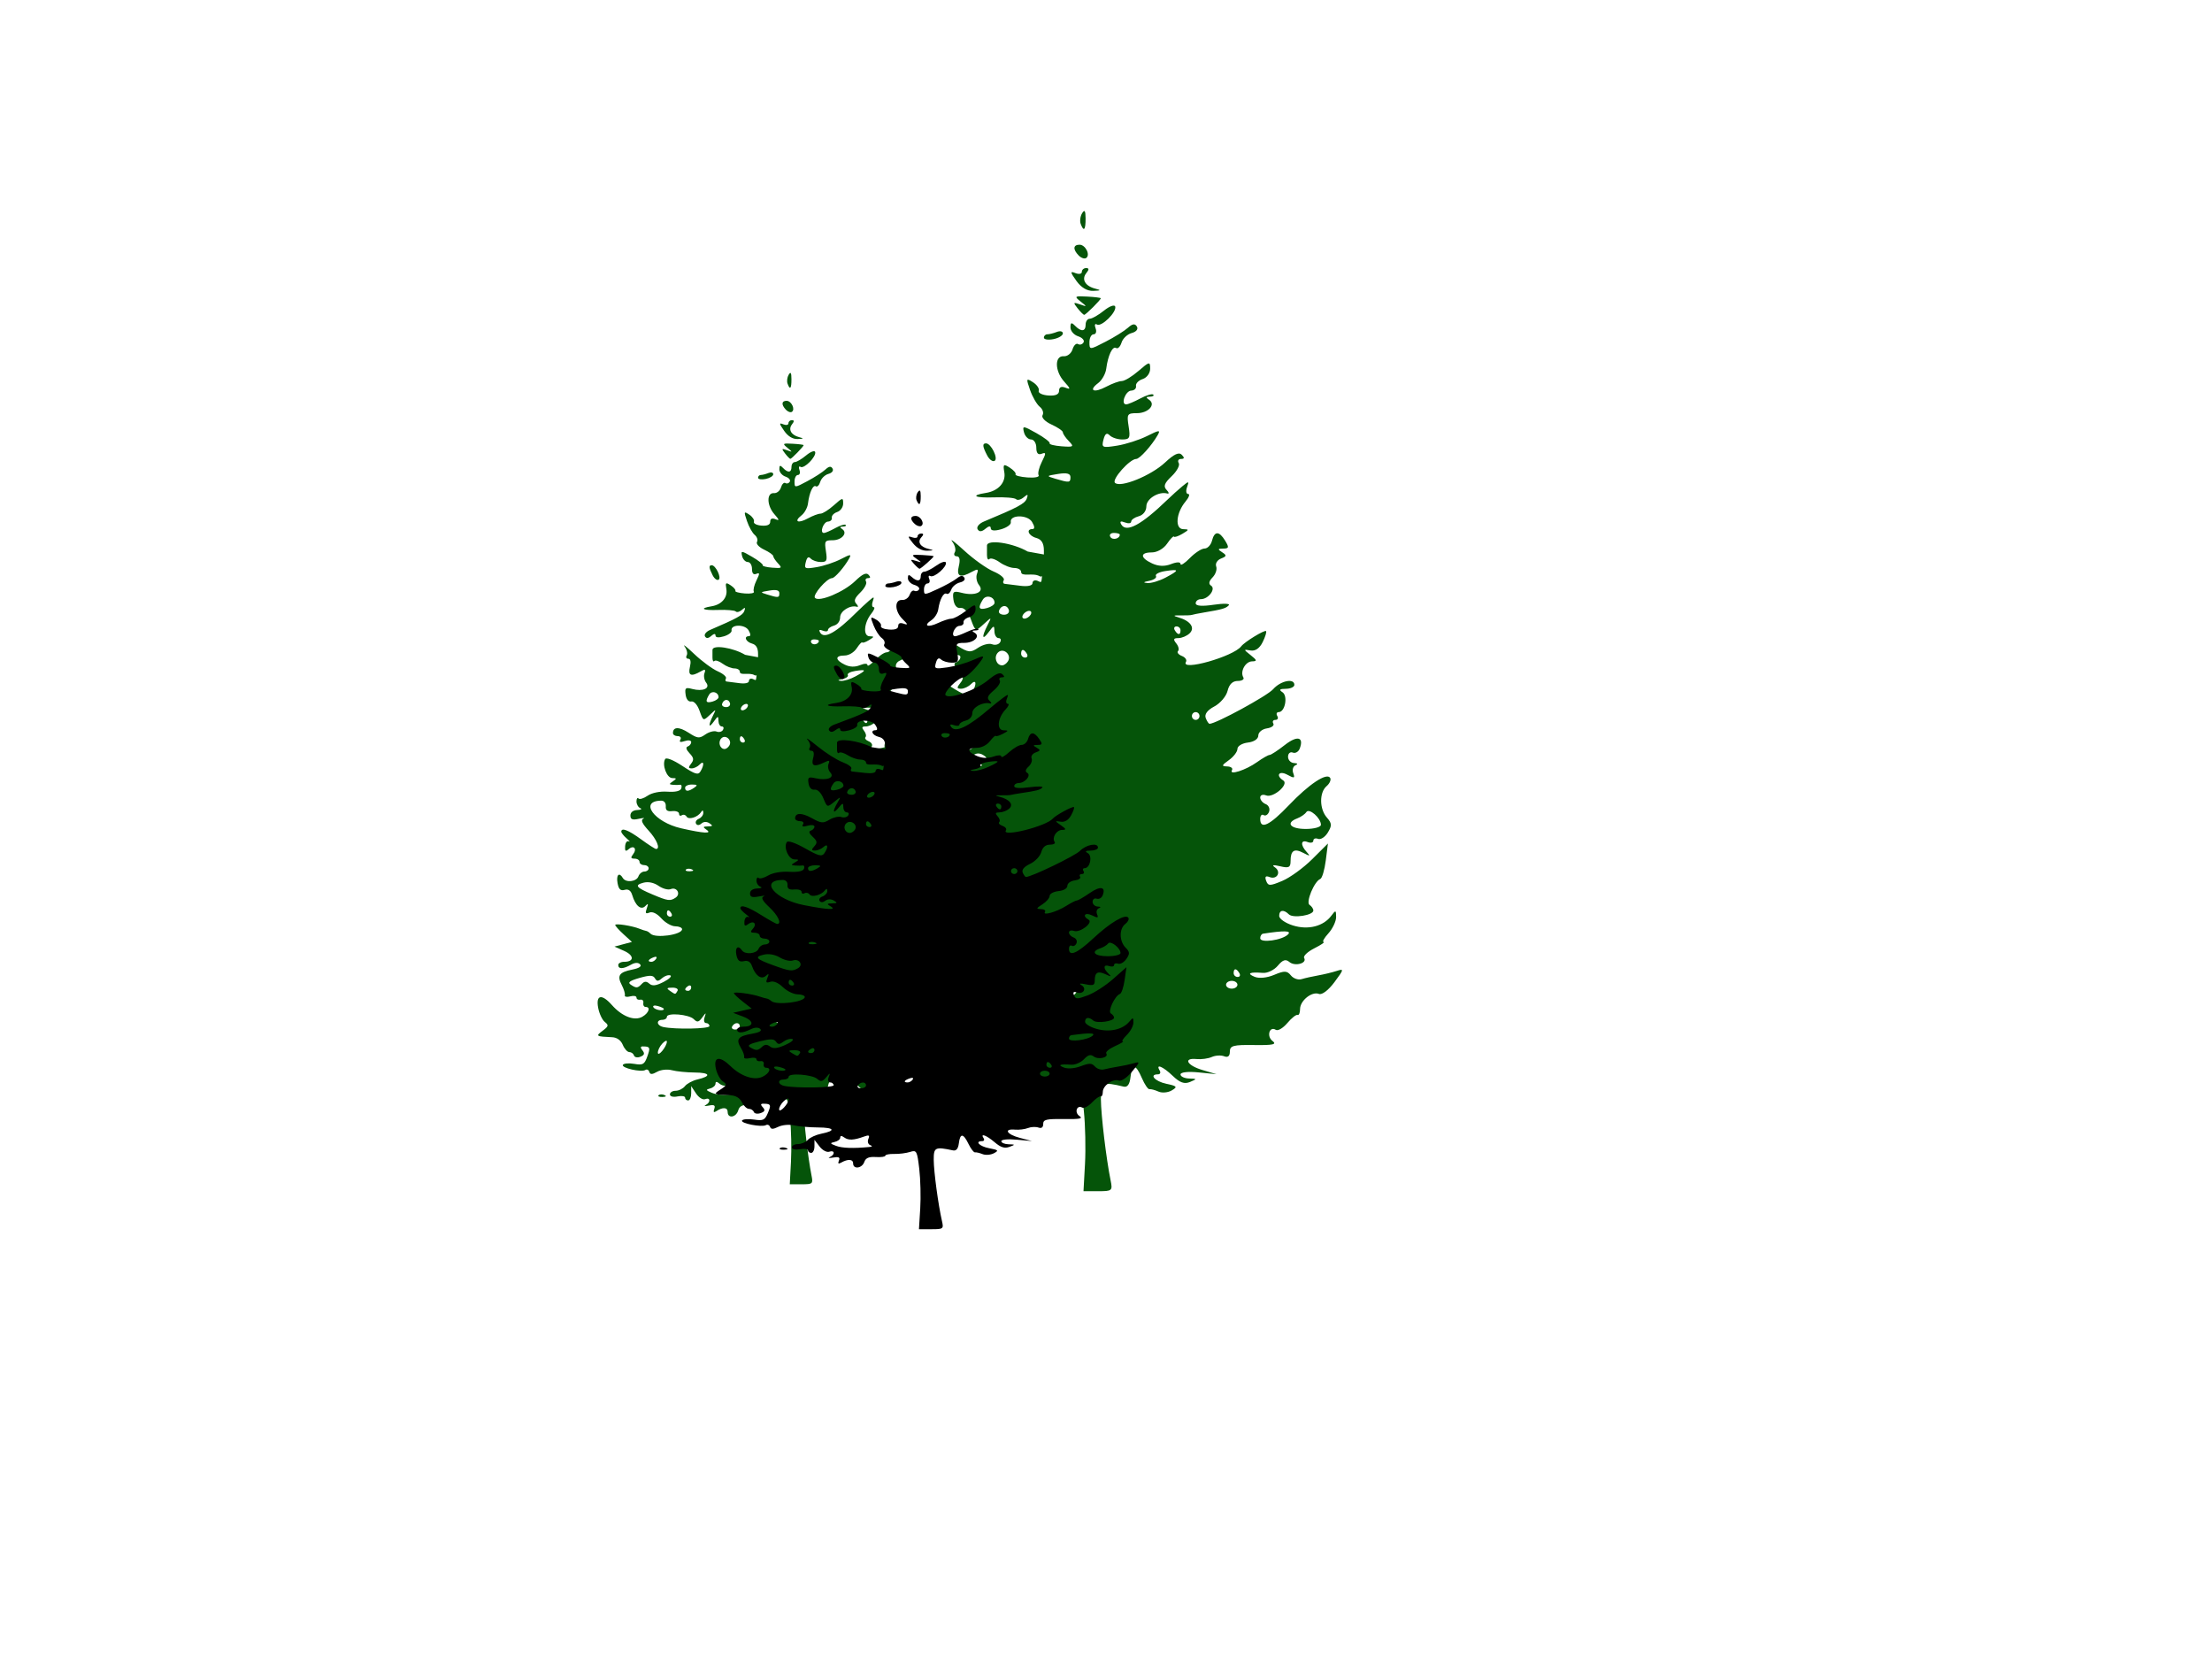 <?xml version="1.0"?><svg width="640" height="480" xmlns="http://www.w3.org/2000/svg">
 <title>Trees</title>
 <g>
  <title>Layer 1</title>
  <g id="svg_6">
   <g id="svg_1">
    <path d="m313.924,336.733c0.24,-4.353 0.091,-11.22 -0.33,-15.26c-0.722,-6.911 -0.908,-7.295 -3.145,-6.491c-1.308,0.471 -3.737,0.818 -5.398,0.771c-1.661,-0.046 -3.02,0.253 -3.02,0.665c0,0.411 -1.465,0.644 -3.255,0.516c-2.356,-0.167 -3.439,0.36 -3.917,1.908c-0.765,2.474 -3.808,2.912 -3.808,0.548c0,-1.658 -1.776,-1.784 -4.105,-0.291c-0.917,0.588 -1.157,0.33 -0.736,-0.795c0.466,-1.248 -0.02,-1.542 -1.935,-1.173c-1.406,0.272 -1.939,0.193 -1.184,-0.176c1.888,-0.921 1.741,-2.81 -0.161,-2.061c-0.846,0.333 -2.322,-0.552 -3.294,-1.977l-1.761,-2.58l0,2.505c0,1.377 -0.494,2.504 -1.098,2.504c-0.604,0 -1.098,-0.437 -1.098,-0.97c0,-0.534 -1.235,-0.729 -2.745,-0.433c-1.602,0.315 -2.745,0.015 -2.745,-0.719c0,-0.692 0.928,-1.259 2.062,-1.259c1.133,0 2.65,-0.728 3.37,-1.618c0.719,-0.889 2.75,-1.943 4.513,-2.34c5.156,-1.162 4.638,-2.391 -1.023,-2.425c-2.879,-0.018 -6.568,-0.376 -8.199,-0.796c-1.66,-0.428 -4.018,-0.185 -5.359,0.552c-1.799,0.988 -2.501,0.993 -2.817,0.021c-0.231,-0.713 -0.864,-1.015 -1.406,-0.671c-1.446,0.917 -8.787,-0.696 -8.13,-1.787c0.307,-0.511 2.156,-0.664 4.108,-0.34c3.134,0.522 3.687,0.211 4.742,-2.665c1.051,-2.867 0.943,-3.275 -0.907,-3.418c-1.626,-0.126 -1.827,0.175 -0.891,1.333c0.915,1.132 0.74,1.68 -0.72,2.255c-1.06,0.417 -2.102,0.223 -2.315,-0.432c-0.213,-0.656 -0.97,-1.192 -1.682,-1.192c-0.713,0 -1.783,-1.141 -2.379,-2.535c-0.68,-1.59 -2.108,-2.581 -3.829,-2.658c-5.87,-0.261 -6.06,-0.383 -3.475,-2.241c2.197,-1.58 2.296,-1.96 0.808,-3.099c-0.932,-0.715 -2.011,-2.947 -2.397,-4.962c-0.87,-4.547 1.302,-4.955 4.981,-0.936c3.643,3.98 8.121,5.651 10.963,4.09c2.379,-1.307 3.121,-3.436 1.198,-3.436c-0.604,0 -0.974,-0.634 -0.824,-1.408c0.151,-0.775 -0.343,-1.282 -1.098,-1.127c-0.754,0.155 -1.372,-0.178 -1.372,-0.74c0,-0.562 -1.009,-0.75 -2.243,-0.419c-1.233,0.331 -2.117,0.156 -1.963,-0.388c0.154,-0.544 -0.341,-2.14 -1.102,-3.548c-1.796,-3.326 -0.969,-4.512 3.781,-5.427c2.504,-0.482 3.509,-1.136 2.825,-1.838c-0.684,-0.702 -1.86,-0.652 -3.304,0.141c-2.795,1.535 -4.582,1.576 -4.582,0.104c0,-0.619 0.959,-1.127 2.131,-1.127c3.667,0 3.672,-2.227 0.008,-3.808l-3.505,-1.513l3.154,-0.814l3.153,-0.815l-3.02,-2.669c-1.66,-1.468 -3.019,-2.934 -3.019,-3.258c0,-0.644 6.143,0.284 8.784,1.327c0.906,0.357 1.976,0.694 2.379,0.747c0.403,0.054 1.103,0.478 1.555,0.943c1.705,1.749 11.438,0.439 11.438,-1.54c0,-0.548 -1.112,-1.004 -2.47,-1.015c-1.359,-0.011 -3.61,-1.252 -5.001,-2.759c-1.572,-1.701 -3.204,-2.473 -4.309,-2.038c-1.395,0.549 -1.604,0.233 -0.973,-1.468c0.623,-1.677 0.508,-1.865 -0.507,-0.831c-1.559,1.587 -3.583,-0.035 -4.75,-3.809c-0.494,-1.597 -1.388,-2.192 -2.745,-1.827c-1.488,0.399 -2.154,-0.219 -2.555,-2.37c-0.537,-2.885 0.595,-3.948 1.899,-1.783c1.04,1.727 4.931,1.339 5.642,-0.563c0.347,-0.93 1.32,-1.691 2.162,-1.691c0.841,0 1.529,-0.507 1.529,-1.126c0,-0.62 -0.741,-1.127 -1.647,-1.127c-0.906,0 -1.647,-0.507 -1.647,-1.127c0,-0.62 -0.802,-1.127 -1.781,-1.127c-1.366,0 -1.497,-0.353 -0.559,-1.513c1.561,-1.93 0.255,-3.365 -1.614,-1.773c-1.076,0.916 -1.373,0.663 -1.246,-1.059c0.091,-1.243 0.681,-2.005 1.31,-1.692c0.63,0.313 0.28,-0.158 -0.777,-1.047c-1.056,-0.889 -1.921,-1.941 -1.921,-2.338c0,-1.532 2.541,-0.585 7.137,2.66c2.633,1.86 5.069,3.381 5.413,3.381c1.669,0 0.28,-3.316 -2.699,-6.443c-2.308,-2.423 -2.896,-3.681 -1.921,-4.114c0.772,-0.342 0.044,-0.334 -1.617,0.018c-2.301,0.489 -3.019,0.21 -3.019,-1.172c0,-1.102 0.968,-1.847 2.47,-1.901c1.359,-0.049 1.853,-0.345 1.098,-0.657c-0.754,-0.313 -1.372,-1.372 -1.372,-2.353c0,-0.982 0.331,-1.445 0.736,-1.029c0.405,0.415 1.884,-0.017 3.287,-0.961c1.508,-1.014 4.413,-1.591 7.106,-1.412c2.939,0.195 4.731,-0.21 5.051,-1.141c0.273,-0.794 0.079,-1.368 -0.43,-1.275c-0.51,0.093 -1.668,0.101 -2.574,0.018c-1.464,-0.134 -1.464,-0.272 0,-1.243c1.411,-0.936 1.375,-1.095 -0.254,-1.11c-1.984,-0.018 -3.772,-4.651 -2.568,-6.651c0.4,-0.665 2.956,0.325 6.221,2.408c4.603,2.937 5.711,3.26 6.545,1.908c1.453,-2.357 1.262,-3.999 -0.281,-2.415c-0.725,0.743 -2.021,1.352 -2.88,1.352c-1.251,0 -1.294,-0.331 -0.22,-1.659c1.076,-1.332 0.965,-2.045 -0.562,-3.612c-1.225,-1.258 -1.459,-2.105 -0.658,-2.379c0.685,-0.235 1.245,-0.925 1.245,-1.535c0,-0.618 -1.033,-0.773 -2.333,-0.349c-1.571,0.511 -2.088,0.352 -1.583,-0.488c0.427,-0.708 0.012,-1.247 -0.96,-1.247c-0.942,0 -1.712,-0.477 -1.712,-1.061c0,-2.235 2.203,-2.283 5.664,-0.123c3.23,2.016 3.851,2.078 6.047,0.601c1.347,-0.905 3.165,-1.363 4.042,-1.018c0.876,0.345 1.919,0.086 2.318,-0.576c0.399,-0.662 0.202,-1.204 -0.438,-1.204c-0.64,0 -1.178,-0.888 -1.198,-1.972c-0.031,-1.785 -0.188,-1.764 -1.647,0.215c-1.919,2.605 -2.121,1.479 -0.354,-1.98c1.252,-2.45 1.247,-2.451 -1.121,-0.293c-2.375,2.165 -2.382,2.162 -3.692,-1.402c-0.79,-2.147 -1.984,-3.46 -2.997,-3.295c-1.039,0.17 -1.824,-0.751 -2.052,-2.407c-0.325,-2.358 -0.037,-2.597 2.383,-1.973c3.895,1.003 6.652,-0.216 5.028,-2.224c-0.687,-0.849 -0.957,-2.323 -0.601,-3.275c0.523,-1.4 0.246,-1.511 -1.452,-0.578c-3.432,1.885 -4.542,1.398 -3.793,-1.664c0.441,-1.8 0.226,-2.818 -0.593,-2.818c-0.705,0 -0.963,-0.529 -0.573,-1.176c0.39,-0.647 0.051,-2.041 -0.752,-3.099c-0.803,-1.057 0.76,0.122 3.474,2.62c2.714,2.498 6.534,5.22 8.489,6.047c1.955,0.828 3.284,1.953 2.955,2.501c-0.33,0.548 -0.201,1.03 0.288,1.072c0.488,0.042 2.494,0.291 4.457,0.554c2.143,0.287 3.568,-0.017 3.568,-0.76c0,-0.681 0.64,-0.986 1.423,-0.678c0.853,0.336 1.148,0.81 1.249,-0.569c0.127,-1.73 0.313,-0.224 -0.637,-0.769c-1.916,-1.098 -5.329,0.307 -5.329,-1.235c0,-0.62 -0.878,-1.127 -1.951,-1.127c-1.074,0 -2.985,-0.743 -4.248,-1.65c-1.263,-0.908 -2.608,-1.331 -2.99,-0.94c-0.381,0.392 -0.693,-0.133 -0.693,-1.166c0,-1.033 0,-2.259 0,-2.724c0,-1.896 7.444,-0.807 11.804,1.728l4.666,0.842l0,-1.159c0,-2.083 -0.687,-3.215 -2.196,-3.62c-2.248,-0.603 -3.082,-2.58 -1.088,-2.58c0.689,0 0.632,-0.78 -0.152,-2.068c-1.325,-2.178 -6.575,-2.1 -6.131,0.092c0.129,0.636 -1.125,1.551 -2.785,2.032c-1.9,0.551 -3.02,0.443 -3.02,-0.291c0,-0.734 -0.576,-0.677 -1.549,0.152c-1.054,0.898 -1.776,0.943 -2.258,0.142c-0.39,-0.647 0.431,-1.651 1.824,-2.231c9.843,-4.098 11.848,-5.171 12.396,-6.636c0.481,-1.287 0.285,-1.37 -0.881,-0.377c-0.824,0.702 -1.82,0.947 -2.213,0.544c-0.392,-0.403 -3.283,-0.639 -6.423,-0.525c-5.557,0.202 -6.928,-0.562 -2.309,-1.285c3.623,-0.568 5.849,-3.065 5.334,-5.984c-0.412,-2.329 -0.226,-2.485 1.578,-1.329c1.125,0.721 1.878,1.59 1.674,1.931c-0.204,0.341 1.341,0.748 3.433,0.906c2.092,0.158 3.551,-0.132 3.243,-0.644c-0.308,-0.512 0.109,-2.255 0.927,-3.873c1.267,-2.506 1.259,-2.852 -0.056,-2.334c-1.025,0.403 -1.544,-0.19 -1.544,-1.767c0,-1.306 -0.683,-2.374 -1.519,-2.374c-0.835,0 -1.757,-0.935 -2.048,-2.077c-0.497,-1.952 -0.277,-1.936 3.625,0.258c2.284,1.284 3.995,2.599 3.802,2.922c-0.194,0.323 1.368,0.717 3.469,0.875c3.478,0.262 3.665,0.129 2.089,-1.489c-0.952,-0.978 -1.732,-2.124 -1.732,-2.549c0,-0.424 -1.485,-1.446 -3.3,-2.27c-1.841,-0.837 -2.981,-2.03 -2.577,-2.7c0.398,-0.66 0.03,-1.758 -0.817,-2.438c-0.848,-0.681 -2.104,-2.856 -2.793,-4.833c-1.18,-3.388 -1.132,-3.518 0.837,-2.256c1.148,0.736 1.899,1.847 1.668,2.468c-0.232,0.621 0.998,1.235 2.732,1.365c2.107,0.158 3.152,-0.297 3.152,-1.373c0,-1.058 0.646,-1.355 1.884,-0.868c1.525,0.601 1.449,0.263 -0.397,-1.77c-2.754,-3.035 -2.833,-7.562 -0.127,-7.343c1.027,0.083 2.165,-0.812 2.529,-1.988c0.364,-1.177 1.086,-1.87 1.605,-1.541c0.518,0.329 1.231,0.119 1.583,-0.466c0.353,-0.585 -0.354,-1.388 -1.571,-1.785c-1.216,-0.396 -2.212,-1.548 -2.212,-2.56c0,-1.431 0.293,-1.539 1.318,-0.488c1.793,1.841 3.074,1.7 3.074,-0.338c0,-0.93 0.54,-1.69 1.2,-1.69c0.659,0 2.5,-1.051 4.091,-2.335c1.59,-1.284 3.058,-1.823 3.261,-1.197c0.512,1.576 -4.001,6.02 -5.285,5.205c-0.578,-0.366 -0.753,0.119 -0.392,1.086c0.36,0.962 0.107,1.749 -0.561,1.749c-0.669,0 -1.216,1.025 -1.216,2.277c0,2.264 0.027,2.263 4.667,-0.131c2.567,-1.324 5.482,-3.143 6.479,-4.041c1.299,-1.17 2.03,-1.271 2.581,-0.356c0.452,0.75 -0.167,1.527 -1.502,1.885c-1.248,0.335 -2.569,1.576 -2.934,2.758c-0.366,1.182 -1.071,1.891 -1.568,1.575c-1.036,-0.657 -2.365,2.131 -2.863,6.003c-0.187,1.455 -1.233,3.315 -2.324,4.134c-2.934,2.202 -1.271,2.971 2.307,1.067c1.702,-0.907 3.741,-1.648 4.532,-1.648c0.79,0 2.957,-1.313 4.815,-2.918c3.185,-2.75 3.379,-2.787 3.379,-0.639c0,1.28 -0.952,2.588 -2.174,2.986c-1.196,0.389 -2.06,1.288 -1.922,1.997c0.139,0.709 -0.482,1.312 -1.379,1.34c-1.664,0.052 -3.117,4.001 -1.468,3.988c0.497,-0.003 2.336,-0.773 4.086,-1.71c1.751,-0.937 3.439,-1.441 3.752,-1.12c0.313,0.321 -0.131,0.591 -0.987,0.601c-1.132,0.012 -1.198,0.25 -0.241,0.875c2.095,1.366 -0.182,3.897 -3.507,3.897c-2.784,0 -2.95,0.263 -2.39,3.803c0.533,3.371 0.322,3.804 -1.855,3.804c-1.351,0 -2.983,-0.541 -3.627,-1.202c-0.829,-0.85 -1.354,-0.483 -1.798,1.26c-0.59,2.319 -0.361,2.418 3.971,1.723c2.529,-0.406 6.429,-1.659 8.667,-2.784c3.518,-1.769 3.93,-1.802 3.038,-0.24c-1.717,3.007 -5.205,6.877 -6.197,6.877c-1.855,0 -7.124,5.906 -6.156,6.9c1.52,1.561 10.428,-2.047 14.516,-5.88c2.584,-2.423 3.993,-3.071 4.821,-2.221c0.829,0.85 0.767,1.201 -0.212,1.201c-0.76,0 -1.061,0.533 -0.669,1.185c0.393,0.652 -0.527,2.365 -2.044,3.808c-2.115,2.012 -2.458,2.936 -1.472,3.967c0.707,0.739 0.792,1.207 0.188,1.04c-2.459,-0.68 -6.039,1.516 -6.039,3.705c0,1.335 -0.912,2.528 -2.196,2.873c-1.208,0.324 -2.196,1.021 -2.196,1.549c0,0.528 -0.823,0.636 -1.828,0.241c-1.256,-0.495 -1.57,-0.294 -1.005,0.644c1.447,2.403 5.81,0.045 13.279,-7.179c1.282,-1.24 3.254,-3.015 4.383,-3.944c1.861,-1.533 1.985,-1.507 1.332,0.281c-0.396,1.085 -0.247,1.973 0.332,1.973c0.579,0 0.22,0.998 -0.797,2.218c-2.723,3.263 -3.095,7.915 -0.636,7.958c1.75,0.031 1.724,0.174 -0.237,1.341c-1.208,0.718 -2.31,1.083 -2.45,0.811c-0.139,-0.273 -1.032,0.645 -1.983,2.04c-0.992,1.453 -2.876,2.535 -4.414,2.535c-3.462,0 -3.434,1.541 0.058,3.174c1.841,0.861 3.644,0.929 5.49,0.209c1.677,-0.654 2.75,-0.664 2.75,-0.025c0,0.576 1.212,-0.197 2.695,-1.718c1.482,-1.522 3.401,-2.766 4.264,-2.766c0.863,0 1.827,-1.015 2.143,-2.254c0.73,-2.868 2.074,-2.868 3.819,0c1.176,1.932 1.096,2.256 -0.559,2.271c-1.619,0.014 -1.67,0.187 -0.315,1.066c1.377,0.894 1.327,1.163 -0.338,1.819c-1.074,0.423 -1.699,1.45 -1.388,2.282c0.311,0.831 -0.158,2.255 -1.043,3.163c-1.063,1.091 -1.216,1.901 -0.449,2.387c1.472,0.934 -0.755,3.916 -2.925,3.916c-0.832,0 -1.512,0.538 -1.512,1.196c0,0.784 1.794,0.928 5.215,0.419c2.869,-0.428 4.831,-0.36 4.361,0.151c-0.838,0.909 -1.814,1.19 -7.38,2.125c-1.51,0.253 -2.992,0.552 -3.294,0.663c-0.302,0.112 -1.785,0.179 -3.294,0.151c-2.121,-0.041 -2.263,0.087 -0.627,0.56c3.507,1.014 4.922,3.027 3.253,4.627c-0.79,0.757 -2.258,1.377 -3.263,1.377c-1.405,0 -1.545,0.35 -0.605,1.512c0.672,0.832 0.909,1.834 0.526,2.228c-0.383,0.393 0.112,1.033 1.101,1.423c0.989,0.389 1.525,1.162 1.19,1.717c-1.704,2.83 13.738,-1.529 15.993,-4.515c0.957,-1.267 6.761,-4.817 7.177,-4.39c0.22,0.226 -0.221,1.661 -0.979,3.19c-0.896,1.806 -2.127,2.65 -3.514,2.41c-2.076,-0.359 -2.074,-0.321 0.061,1.373c1.84,1.459 1.903,1.748 0.392,1.778c-1.943,0.038 -3.536,2.968 -2.527,4.645c0.34,0.564 -0.391,1.025 -1.622,1.025c-1.482,0 -2.477,0.967 -2.939,2.857c-0.384,1.571 -2.106,3.603 -3.826,4.516c-2.025,1.075 -2.906,2.253 -2.499,3.342c0.346,0.925 0.846,1.681 1.111,1.681c1.852,0 16.707,-8.082 18.394,-10.008c2.147,-2.452 6.143,-3.273 6.143,-1.261c0,0.62 -1.112,1.135 -2.471,1.144c-1.804,0.013 -2.069,0.278 -0.98,0.986c1.644,1.069 0.764,5.758 -1.08,5.758c-0.599,0 -0.783,0.508 -0.41,1.127c0.373,0.62 0.126,1.127 -0.549,1.127c-0.675,0 -0.944,0.471 -0.598,1.047c0.347,0.575 -0.489,1.209 -1.856,1.408c-1.368,0.2 -2.487,1.123 -2.487,2.053c0,1.006 -1.222,1.835 -3.02,2.047c-1.66,0.196 -3.019,1.022 -3.019,1.835c0,0.813 -1.112,2.274 -2.471,3.246c-2.145,1.536 -2.209,1.777 -0.484,1.828c1.093,0.033 1.709,0.519 1.371,1.081c-0.956,1.587 3.994,0.001 7.243,-2.32c1.603,-1.145 3.242,-2.082 3.642,-2.082c0.4,0 2.379,-1.294 4.398,-2.874c3.617,-2.831 5.594,-2.37 4.331,1.01c-0.354,0.947 -1.262,1.478 -2.017,1.18c-0.755,-0.297 -1.373,0.242 -1.373,1.199c0,0.956 0.782,1.779 1.738,1.827c1.037,0.054 1.21,0.31 0.428,0.637c-0.721,0.301 -1.017,1.334 -0.657,2.296c0.55,1.472 0.28,1.543 -1.709,0.451c-2.388,-1.312 -3.47,0.2 -1.181,1.651c1.743,1.106 -2.89,5.14 -4.965,4.323c-0.939,-0.37 -1.706,-0.095 -1.706,0.611c0,0.705 0.71,1.562 1.578,1.904c0.867,0.342 1.31,1.337 0.983,2.212c-0.328,0.875 -1.038,1.31 -1.578,0.967c-0.541,-0.343 -0.983,0.167 -0.983,1.133c0,3.165 2.735,1.854 8.276,-3.966c5.834,-6.128 10.988,-9.541 11.963,-7.923c0.329,0.547 -0.137,1.621 -1.036,2.387c-2.136,1.82 -2.09,6.621 0.087,9.09c1.455,1.651 1.498,2.322 0.277,4.329c-0.795,1.306 -2.064,2.131 -2.82,1.833c-0.756,-0.298 -1.375,-0.066 -1.375,0.515c0,0.581 -0.741,0.764 -1.647,0.407c-2.001,-0.788 -2.156,0.843 -0.275,2.886c1.13,1.227 0.962,1.274 -0.953,0.265c-2.668,-1.405 -3.713,-0.733 -3.713,2.387c0,1.81 -0.521,2.064 -3.02,1.468c-2.005,-0.478 -2.511,-0.372 -1.506,0.315c1.918,1.312 0.611,3.658 -1.561,2.803c-1.125,-0.443 -1.426,-0.11 -0.98,1.083c0.576,1.54 1.072,1.543 4.679,0.027c2.219,-0.933 6.097,-3.747 8.616,-6.254l4.582,-4.558l-0.629,4.938c-0.345,2.717 -1.059,5.111 -1.585,5.322c-1.752,0.703 -4.26,6.773 -3.102,7.508c0.602,0.381 1.094,1.112 1.094,1.623c0,1.388 -5.878,2.305 -7.082,1.105c-1.499,-1.495 -2.8,-1.281 -2.8,0.461c0,0.826 1.779,2.062 3.953,2.746c4.416,1.391 8.859,0.266 11.145,-2.823c1.242,-1.68 1.372,-1.642 1.372,0.402c0,1.241 -1.007,3.366 -2.239,4.723c-1.231,1.356 -1.849,2.478 -1.372,2.492c0.476,0.014 -0.733,0.834 -2.687,1.823c-1.954,0.989 -3.282,2.249 -2.95,2.8c0.932,1.547 -2.677,2.519 -4.281,1.153c-1.057,-0.9 -1.914,-0.624 -3.331,1.074c-1.049,1.258 -2.997,2.198 -4.327,2.089c-3.835,-0.315 -4.801,0.132 -2.42,1.121c1.323,0.549 3.588,0.328 5.699,-0.558c2.958,-1.24 3.709,-1.214 4.822,0.162c0.725,0.897 2.113,1.385 3.085,1.085c0.971,-0.299 3.129,-0.785 4.795,-1.079c1.666,-0.294 4.079,-0.877 5.364,-1.295c2.172,-0.708 2.128,-0.483 -0.639,3.24c-1.741,2.342 -3.603,3.754 -4.49,3.405c-2.041,-0.804 -5.46,1.947 -5.46,4.394c0,1.084 -0.329,1.845 -0.731,1.69c-0.402,-0.155 -1.735,0.906 -2.961,2.357c-1.227,1.452 -2.717,2.331 -3.311,1.954c-1.85,-1.173 -2.762,1.875 -0.965,3.223c1.327,0.996 0.158,1.253 -5.323,1.173c-6.033,-0.089 -7.022,0.179 -7.022,1.898c0,1.317 -0.564,1.78 -1.647,1.353c-0.906,-0.356 -2.512,-0.265 -3.569,0.203c-1.057,0.469 -3.033,0.74 -4.392,0.604c-3.995,-0.402 -2.829,1.837 1.647,3.162l4.118,1.219l-5.216,-0.522c-3.023,-0.303 -5.215,-0.058 -5.215,0.583c0,0.608 1.111,1.141 2.47,1.185c2.347,0.075 2.361,0.125 0.275,0.999c-1.621,0.678 -2.931,0.215 -5.001,-1.77c-2.842,-2.725 -5.026,-3.627 -3.783,-1.562c0.373,0.619 0.155,1.127 -0.485,1.127c-2.676,0 -0.884,2.031 2.406,2.727c3.126,0.661 3.322,0.9 1.58,1.925c-1.093,0.644 -2.822,0.794 -3.843,0.334c-1.02,-0.46 -2.189,-0.768 -2.598,-0.685c-0.409,0.083 -1.394,-1.358 -2.189,-3.202c-1.803,-4.18 -2.859,-4.262 -3.308,-0.254c-0.233,2.075 -0.891,2.968 -1.995,2.704c-6.098,-1.461 -6.589,-1.188 -6.566,3.649c0.021,4.528 1.554,17.328 2.815,23.51c0.603,2.958 0.439,3.099 -3.609,3.099l-4.24,0l0.435,-7.913zm-17.383,-23.643c1.058,-0.113 1.179,-0.371 0.336,-0.723c-0.72,-0.301 -1.005,-1.363 -0.632,-2.36c0.533,-1.428 0.229,-1.629 -1.435,-0.946c-3.515,1.445 -5.337,1.544 -6.778,0.368c-0.92,-0.751 -1.373,-0.73 -1.373,0.062c0,0.65 -0.864,1.396 -1.921,1.657c-1.659,0.409 -1.593,0.613 0.483,1.491c2.11,0.892 5.805,1.04 11.32,0.451zm-27.45,-18.324c0,-0.546 -0.741,-0.232 -1.647,0.698c-0.906,0.93 -1.631,2.361 -1.612,3.18c0.038,1.645 3.259,-2.187 3.259,-3.878zm15.372,-5.41c0,-0.581 -0.547,-1.056 -1.215,-1.056c-0.681,0 -0.921,-0.868 -0.547,-1.972c0.62,-1.826 0.556,-1.823 -0.858,0.044c-1.254,1.655 -1.796,1.756 -3.023,0.564c-1.738,-1.691 -9.729,-2.356 -9.729,-0.81c0,0.576 -0.741,1.047 -1.647,1.047c-2.291,0 -2.071,1.999 0.275,2.494c4.293,0.904 16.744,0.673 16.744,-0.311zm10.98,0.071c0,-1.458 -1.867,-1.458 -2.745,0c-0.373,0.62 0.092,1.127 1.034,1.127c0.941,0 1.711,-0.507 1.711,-1.127zm15.914,-2.241c0.384,-0.639 -0.056,-0.828 -1.034,-0.443c-1.902,0.749 -2.25,1.557 -0.67,1.557c0.568,0 1.335,-0.501 1.704,-1.114zm46.673,-2.267c0,-0.62 -0.741,-1.127 -1.647,-1.127c-0.906,0 -1.647,0.507 -1.647,1.127c0,0.62 0.741,1.127 1.647,1.127c0.906,0 1.647,-0.507 1.647,-1.127zm-90.037,-1.559c0,-0.237 -0.989,-0.697 -2.197,-1.022c-1.209,-0.324 -1.921,-0.13 -1.583,0.432c0.591,0.982 3.78,1.479 3.78,0.59zm90.586,-1.822c-0.87,-1.444 -1.647,-1.444 -1.647,0c0,0.62 0.523,1.127 1.163,1.127c0.639,0 0.857,-0.507 0.484,-1.127zm-85.645,-4.507c0.378,-0.629 -0.443,-1.12 -1.857,-1.11c-2.039,0.014 -2.213,0.231 -0.888,1.11c2.043,1.355 1.929,1.355 2.745,0zm4.941,-1.194c0,-0.656 -0.494,-0.88 -1.098,-0.497c-1.407,0.893 -1.407,1.691 0,1.691c0.604,0 1.098,-0.537 1.098,-1.194zm-17.834,-1.238c0.924,-0.948 1.666,-0.968 2.719,-0.071c1.066,0.908 2.423,0.747 5.155,-0.61c2.039,-1.014 3.122,-2.044 2.405,-2.289c-0.717,-0.245 -2.065,0.203 -2.996,0.997c-1.362,1.16 -1.862,1.163 -2.551,0.019c-0.676,-1.121 -1.86,-1.146 -5.595,-0.113c-3.49,0.964 -4.327,1.576 -3.177,2.323c2.047,1.33 2.524,1.3 4.04,-0.256zm112.634,-4.26c1.053,-1.08 -1.076,-1.138 -7.234,-0.196c-0.453,0.07 -0.823,0.664 -0.823,1.321c0,1.47 6.399,0.577 8.057,-1.125zm-107.435,-4.565c0.385,-0.638 -0.056,-0.827 -1.033,-0.442c-1.902,0.749 -2.25,1.556 -0.671,1.556c0.568,0 1.335,-0.501 1.704,-1.114zm5.498,-15.789c-0.869,-1.444 -1.647,-1.444 -1.647,0c0,0.619 0.523,1.126 1.163,1.126c0.639,0 0.857,-0.507 0.484,-1.126zm1.513,-5.526c1.965,-1.278 0.43,-3.847 -1.779,-2.978c-0.93,0.367 -2.903,-0.149 -4.384,-1.145c-1.687,-1.135 -3.73,-1.545 -5.465,-1.098c-3.35,0.863 -2.697,1.673 3.325,4.131c5.522,2.253 6.347,2.361 8.303,1.09zm109.935,-5.824c0,-1.955 -3.405,-4.928 -4.217,-3.683c-0.398,0.611 -1.589,1.438 -2.646,1.838c-3.441,1.303 -2.026,3.052 2.471,3.052c2.416,0 4.392,-0.543 4.392,-1.207zm-104.105,-4.07c-0.793,-0.326 -1.74,-0.286 -2.105,0.089c-0.364,0.374 0.284,0.64 1.442,0.592c1.279,-0.055 1.539,-0.322 0.663,-0.681zm5.284,-13.881c-1.366,-0.906 -1.272,-1.098 0.549,-1.126c1.779,-0.028 1.89,-0.234 0.586,-1.08c-1.005,-0.653 -2.103,-0.626 -2.922,0.072c-0.813,0.692 -1.555,0.713 -1.952,0.053c-0.352,-0.585 0.098,-1.354 1,-1.709c0.903,-0.356 1.634,-1.296 1.624,-2.091c-0.011,-0.962 -0.286,-1.04 -0.823,-0.234c-1.215,1.821 -4.491,2.784 -5.24,1.54c-0.363,-0.603 -1.12,-0.804 -1.682,-0.448c-0.562,0.357 -1.022,0.118 -1.022,-0.531c0,-0.649 -1.112,-1.06 -2.47,-0.912c-1.766,0.192 -2.428,-0.294 -2.318,-1.704c0.088,-1.145 -0.602,-1.965 -1.647,-1.955c-8.112,0.078 -2.586,7.504 7.185,9.656c8.262,1.821 11.413,1.983 9.132,0.469zm63.685,-13.523c0,-0.619 -0.494,-1.127 -1.098,-1.127c-0.604,0 -1.098,0.508 -1.098,1.127c0,0.62 0.494,1.127 1.098,1.127c0.604,0 1.098,-0.507 1.098,-1.127zm-68.077,-1.127c1.332,-0.883 1.174,-1.095 -0.823,-1.109c-1.359,-0.01 -2.471,0.49 -2.471,1.109c0,1.412 1.165,1.412 3.294,0zm12.686,-14.748c1.132,-1.879 -1.413,-4.034 -2.928,-2.479c-1.267,1.3 -0.474,3.704 1.222,3.704c0.533,0 1.301,-0.551 1.706,-1.225zm5.431,-2.155c-0.869,-1.444 -1.647,-1.444 -1.647,0c0,0.619 0.524,1.126 1.163,1.126c0.64,0 0.857,-0.507 0.484,-1.126zm44.47,-6.762c0,-0.62 -0.524,-1.127 -1.163,-1.127c-0.64,0 -0.858,0.507 -0.484,1.127c0.869,1.444 1.647,1.444 1.647,0zm-43.372,-4.508c0.373,-0.619 0.185,-1.127 -0.419,-1.127c-0.604,0 -1.404,0.508 -1.777,1.127c-0.373,0.62 -0.184,1.127 0.42,1.127c0.604,0 1.403,-0.507 1.776,-1.127zm-6.313,-1.408c-0.518,-1.596 -2.284,-1.42 -2.837,0.281c-0.201,0.62 0.458,1.127 1.464,1.127c1.007,0 1.624,-0.634 1.373,-1.408zm-4.118,-2.037c0,-1.795 -2.452,-2.461 -3.4,-0.925c-1.497,2.426 -1.174,3.081 1.204,2.443c1.208,-0.324 2.196,-1.007 2.196,-1.518zm49.465,-7.289c4.079,-2.165 4.071,-2.524 -0.043,-1.904c-1.806,0.272 -3.034,0.909 -2.729,1.415c0.305,0.506 -0.565,1.141 -1.933,1.41c-1.741,0.344 -1.894,0.537 -0.51,0.644c1.086,0.085 3.433,-0.62 5.215,-1.565zm-13.23,-12.434c0,-0.274 -0.771,-0.497 -1.712,-0.497c-0.942,0 -1.402,0.515 -1.022,1.145c0.626,1.041 2.734,0.541 2.734,-0.648zm-14.275,-16.642c0,-1.053 -1.057,-1.327 -3.568,-0.928c-3.455,0.55 -3.482,0.594 -0.824,1.383c4.073,1.209 4.392,1.176 4.392,-0.455zm-43.623,175.487c0.365,-0.374 1.312,-0.414 2.105,-0.089c0.876,0.36 0.616,0.627 -0.664,0.681c-1.157,0.049 -1.806,-0.217 -1.441,-0.592zm19.522,-181.775c-1.368,-2.624 -1.447,-3.486 -0.319,-3.486c1.436,0 3.586,4.356 2.493,5.05c-0.561,0.356 -1.54,-0.348 -2.174,-1.564zm16.415,-34.07c0,-0.534 0.454,-0.971 1.009,-0.971c0.554,0 1.789,-0.308 2.745,-0.684c0.955,-0.376 1.736,-0.182 1.736,0.432c0,0.614 -1.235,1.358 -2.745,1.655c-1.509,0.296 -2.745,0.102 -2.745,-0.432zm9.742,-8.507c-1.337,-1.687 -1.259,-1.814 0.689,-1.124c2.109,0.746 2.115,0.713 0.161,-0.844c-1.872,-1.491 -1.719,-1.604 1.917,-1.411c2.173,0.115 3.954,0.337 3.956,0.492c0.008,0.449 -4.343,4.789 -4.801,4.789c-0.228,0 -1.093,-0.856 -1.922,-1.901zm-0.331,-7.911c-1.831,-2.575 -1.868,-2.881 -0.275,-2.254c1.015,0.399 1.844,0.235 1.844,-0.365c0,-0.6 0.555,-1.092 1.233,-1.092c0.879,0 0.897,0.415 0.063,1.446c-1.453,1.797 -0.346,3.749 2.547,4.491c1.809,0.464 1.713,0.58 -0.549,0.658c-1.771,0.062 -3.496,-0.961 -4.863,-2.885zm0.647,-7.362c-1.717,-1.762 -1.606,-3.11 0.256,-3.11c1.74,0 3.22,3.021 1.892,3.863c-0.481,0.305 -1.447,-0.034 -2.148,-0.753zm0.592,-9.129c-0.31,-0.831 -0.124,-2.226 0.415,-3.099c0.713,-1.156 0.984,-0.745 0.997,1.511c0.018,3.365 -0.521,3.971 -1.412,1.588z" fill="#055409" id="svg_2"/>
   </g>
   <g id="svg_3">
    <path d="m228.855,336.095c0.192,-3.603 0.073,-9.287 -0.265,-12.631c-0.577,-5.721 -0.726,-6.039 -2.518,-5.373c-1.048,0.39 -2.993,0.677 -4.323,0.638c-1.331,-0.038 -2.419,0.21 -2.419,0.55c0,0.34 -1.173,0.533 -2.607,0.428c-1.887,-0.138 -2.754,0.298 -3.137,1.579c-0.613,2.048 -3.049,2.411 -3.049,0.454c0,-1.372 -1.423,-1.478 -3.288,-0.241c-0.735,0.487 -0.927,0.273 -0.59,-0.658c0.374,-1.034 -0.016,-1.277 -1.549,-0.971c-1.127,0.224 -1.554,0.159 -0.949,-0.145c1.512,-0.763 1.395,-2.327 -0.129,-1.707c-0.677,0.276 -1.859,-0.457 -2.638,-1.636l-1.41,-2.137l0,2.074c0,1.14 -0.396,2.073 -0.879,2.073c-0.484,0 -0.88,-0.361 -0.88,-0.803c0,-0.442 -0.989,-0.604 -2.198,-0.358c-1.283,0.26 -2.199,0.012 -2.199,-0.596c0,-0.573 0.743,-1.041 1.651,-1.041c0.909,0 2.123,-0.604 2.699,-1.339c0.577,-0.737 2.203,-1.609 3.615,-1.938c4.129,-0.961 3.714,-1.978 -0.819,-2.007c-2.306,-0.015 -5.261,-0.312 -6.566,-0.659c-1.33,-0.354 -3.219,-0.152 -4.293,0.457c-1.44,0.817 -2.002,0.822 -2.255,0.017c-0.186,-0.589 -0.693,-0.839 -1.127,-0.555c-1.158,0.759 -7.037,-0.576 -6.511,-1.479c0.246,-0.423 1.727,-0.549 3.29,-0.281c2.51,0.431 2.953,0.174 3.798,-2.206c0.842,-2.373 0.756,-2.711 -0.726,-2.829c-1.303,-0.104 -1.464,0.144 -0.714,1.103c0.733,0.937 0.593,1.39 -0.576,1.866c-0.85,0.346 -1.684,0.185 -1.855,-0.358c-0.17,-0.542 -0.776,-0.986 -1.347,-0.986c-0.57,0 -1.428,-0.944 -1.905,-2.099c-0.545,-1.316 -1.688,-2.137 -3.067,-2.199c-4.701,-0.216 -4.853,-0.318 -2.782,-1.856c1.759,-1.308 1.838,-1.622 0.647,-2.565c-0.747,-0.592 -1.611,-2.439 -1.92,-4.107c-0.697,-3.764 1.042,-4.102 3.989,-0.775c2.918,3.294 6.504,4.677 8.78,3.385c1.905,-1.082 2.5,-2.844 0.959,-2.844c-0.483,0 -0.78,-0.524 -0.659,-1.166c0.121,-0.641 -0.275,-1.061 -0.879,-0.933c-0.605,0.129 -1.1,-0.146 -1.1,-0.612c0,-0.465 -0.808,-0.621 -1.796,-0.347c-0.988,0.274 -1.695,0.13 -1.572,-0.32c0.123,-0.451 -0.274,-1.773 -0.882,-2.938c-1.439,-2.753 -0.777,-3.735 3.028,-4.492c2.005,-0.399 2.81,-0.941 2.262,-1.522c-0.548,-0.581 -1.49,-0.54 -2.646,0.117c-2.238,1.271 -3.67,1.304 -3.67,0.086c0,-0.513 0.768,-0.933 1.707,-0.933c2.936,0 2.94,-1.844 0.007,-3.152l-2.808,-1.252l2.526,-0.674l2.525,-0.673l-2.418,-2.21c-1.33,-1.215 -2.418,-2.428 -2.418,-2.697c0,-0.534 4.92,0.235 7.035,1.097c0.725,0.296 1.583,0.575 1.905,0.619c0.322,0.045 0.883,0.396 1.246,0.781c1.365,1.448 9.16,0.363 9.16,-1.274c0,-0.454 -0.89,-0.832 -1.979,-0.841c-1.088,-0.008 -2.89,-1.036 -4.005,-2.283c-1.259,-1.408 -2.566,-2.047 -3.45,-1.688c-1.117,0.455 -1.285,0.194 -0.779,-1.214c0.498,-1.389 0.406,-1.545 -0.407,-0.689c-1.249,1.315 -2.87,-0.028 -3.804,-3.152c-0.396,-1.322 -1.111,-1.814 -2.198,-1.513c-1.192,0.331 -1.726,-0.181 -2.046,-1.961c-0.431,-2.389 0.476,-3.269 1.52,-1.476c0.833,1.43 3.949,1.108 4.519,-0.467c0.278,-0.769 1.057,-1.398 1.731,-1.398c0.673,0 1.225,-0.42 1.225,-0.933c0,-0.513 -0.594,-0.933 -1.319,-0.933c-0.726,0 -1.319,-0.419 -1.319,-0.933c0,-0.513 -0.642,-0.932 -1.427,-0.932c-1.094,0 -1.198,-0.293 -0.447,-1.252c1.25,-1.599 0.204,-2.786 -1.293,-1.468c-0.861,0.757 -1.099,0.549 -0.998,-0.876c0.073,-1.03 0.545,-1.659 1.05,-1.401c0.504,0.259 0.224,-0.131 -0.623,-0.867c-0.846,-0.736 -1.539,-1.606 -1.539,-1.935c0,-1.269 2.035,-0.485 5.716,2.202c2.109,1.539 4.06,2.798 4.336,2.798c1.336,0 0.224,-2.745 -2.162,-5.333c-1.848,-2.006 -2.319,-3.047 -1.539,-3.405c0.618,-0.283 0.036,-0.278 -1.294,0.014c-1.843,0.405 -2.418,0.174 -2.418,-0.97c0,-0.912 0.775,-1.53 1.978,-1.574c1.088,-0.04 1.484,-0.285 0.88,-0.543c-0.605,-0.259 -1.1,-1.135 -1.1,-1.948c0,-0.813 0.266,-1.195 0.59,-0.852c0.324,0.344 1.508,-0.014 2.632,-0.795c1.208,-0.84 3.535,-1.318 5.692,-1.169c2.353,0.162 3.789,-0.174 4.045,-0.945c0.218,-0.657 0.063,-1.133 -0.345,-1.056c-0.408,0.077 -1.336,0.084 -2.061,0.015c-1.173,-0.111 -1.173,-0.226 0,-1.029c1.13,-0.775 1.101,-0.907 -0.203,-0.919c-1.589,-0.014 -3.022,-3.849 -2.057,-5.505c0.32,-0.55 2.367,0.269 4.982,1.993c3.687,2.432 4.574,2.699 5.241,1.58c1.164,-1.951 1.011,-3.311 -0.225,-2c-0.58,0.615 -1.618,1.12 -2.306,1.12c-1.002,0 -1.037,-0.274 -0.176,-1.374c0.862,-1.102 0.773,-1.693 -0.45,-2.989c-0.981,-1.042 -1.169,-1.743 -0.527,-1.97c0.548,-0.194 0.997,-0.765 0.997,-1.271c0,-0.511 -0.828,-0.639 -1.869,-0.288c-1.257,0.423 -1.672,0.292 -1.267,-0.404c0.342,-0.586 0.009,-1.032 -0.769,-1.032c-0.754,0 -1.371,-0.395 -1.371,-0.878c0,-1.851 1.764,-1.89 4.536,-0.102c2.586,1.668 3.084,1.72 4.843,0.497c1.078,-0.75 2.535,-1.129 3.237,-0.843c0.702,0.286 1.537,0.071 1.856,-0.477c0.32,-0.548 0.162,-0.996 -0.35,-0.996c-0.513,0 -0.944,-0.735 -0.96,-1.634c-0.025,-1.476 -0.15,-1.46 -1.319,0.178c-1.537,2.157 -1.699,1.225 -0.283,-1.638c1.002,-2.028 0.998,-2.029 -0.898,-0.243c-1.902,1.792 -1.908,1.791 -2.957,-1.16c-0.633,-1.778 -1.589,-2.864 -2.4,-2.727c-0.832,0.141 -1.461,-0.622 -1.644,-1.994c-0.26,-1.951 -0.03,-2.148 1.909,-1.632c3.119,0.83 5.327,-0.18 4.027,-1.841c-0.55,-0.703 -0.767,-1.923 -0.482,-2.711c0.419,-1.159 0.197,-1.251 -1.163,-0.478c-2.748,1.56 -3.637,1.158 -3.037,-1.377c0.353,-1.491 0.181,-2.333 -0.475,-2.333c-0.564,0 -0.771,-0.438 -0.459,-0.973c0.312,-0.536 0.041,-1.69 -0.603,-2.565c-0.643,-0.875 0.609,0.1 2.783,2.169c2.173,2.068 5.233,4.321 6.798,5.006c1.566,0.685 2.631,1.617 2.367,2.071c-0.264,0.454 -0.161,0.853 0.231,0.887c0.391,0.034 1.997,0.241 3.569,0.458c1.717,0.237 2.858,-0.013 2.858,-0.628c0,-0.565 0.513,-0.816 1.139,-0.562c0.684,0.279 0.92,0.671 1.001,-0.47c0.102,-1.433 0.25,-0.185 -0.511,-0.637c-1.534,-0.909 -4.267,0.254 -4.267,-1.023c0,-0.513 -0.703,-0.932 -1.563,-0.932c-0.86,0 -2.391,-0.615 -3.402,-1.367c-1.011,-0.751 -2.089,-1.102 -2.394,-0.777c-0.306,0.324 -0.555,-0.111 -0.555,-0.966c0,-0.855 0,-1.87 0,-2.255c0,-1.57 5.961,-0.667 9.453,1.43l3.737,0.697l0,-0.959c0,-1.724 -0.55,-2.661 -1.759,-2.997c-1.8,-0.5 -2.468,-2.135 -0.871,-2.135c0.552,0 0.506,-0.646 -0.121,-1.713c-1.062,-1.802 -5.266,-1.737 -4.911,0.077c0.103,0.527 -0.901,1.284 -2.231,1.682c-1.521,0.456 -2.418,0.367 -2.418,-0.241c0,-0.607 -0.461,-0.561 -1.241,0.125c-0.844,0.744 -1.422,0.782 -1.808,0.118c-0.312,-0.535 0.345,-1.367 1.461,-1.846c7.882,-3.392 9.488,-4.282 9.927,-5.493c0.385,-1.065 0.229,-1.134 -0.705,-0.312c-0.66,0.581 -1.458,0.784 -1.772,0.45c-0.315,-0.333 -2.63,-0.529 -5.144,-0.435c-4.451,0.167 -5.549,-0.465 -1.85,-1.064c2.901,-0.469 4.685,-2.537 4.272,-4.953c-0.33,-1.928 -0.181,-2.058 1.264,-1.1c0.901,0.596 1.504,1.316 1.341,1.597c-0.164,0.282 1.073,0.62 2.749,0.751c1.675,0.13 2.844,-0.11 2.597,-0.534c-0.246,-0.424 0.088,-1.866 0.743,-3.206c1.014,-2.075 1.008,-2.361 -0.045,-1.932c-0.821,0.334 -1.237,-0.157 -1.237,-1.462c0,-1.081 -0.547,-1.965 -1.216,-1.965c-0.669,0 -1.407,-0.774 -1.64,-1.72c-0.399,-1.615 -0.223,-1.602 2.902,0.214c1.83,1.063 3.2,2.152 3.046,2.419c-0.155,0.267 1.095,0.593 2.778,0.724c2.786,0.217 2.935,0.107 1.673,-1.232c-0.763,-0.809 -1.387,-1.759 -1.387,-2.109c0,-0.352 -1.189,-1.198 -2.643,-1.88c-1.475,-0.692 -2.387,-1.68 -2.064,-2.235c0.318,-0.547 0.024,-1.455 -0.655,-2.019c-0.678,-0.563 -1.684,-2.363 -2.236,-4.001c-0.945,-2.804 -0.907,-2.911 0.67,-1.867c0.92,0.609 1.521,1.53 1.336,2.043c-0.186,0.514 0.799,1.023 2.188,1.13c1.688,0.131 2.525,-0.246 2.525,-1.136c0,-0.876 0.517,-1.122 1.509,-0.718c1.22,0.496 1.16,0.216 -0.318,-1.467c-2.207,-2.511 -2.269,-6.259 -0.102,-6.078c0.822,0.068 1.734,-0.672 2.025,-1.645c0.291,-0.974 0.87,-1.548 1.285,-1.276c0.416,0.272 0.986,0.098 1.269,-0.386c0.282,-0.484 -0.284,-1.149 -1.259,-1.478c-0.974,-0.327 -1.771,-1.282 -1.771,-2.119c0,-1.185 0.234,-1.274 1.055,-0.404c1.436,1.524 2.462,1.407 2.462,-0.28c0,-0.769 0.433,-1.398 0.961,-1.398c0.528,0 2.003,-0.87 3.277,-1.934c1.273,-1.063 2.449,-1.508 2.611,-0.991c0.41,1.305 -3.204,4.983 -4.233,4.309c-0.462,-0.304 -0.602,0.099 -0.313,0.899c0.288,0.796 0.086,1.448 -0.45,1.448c-0.535,0 -0.973,0.848 -0.973,1.884c0,1.874 0.021,1.873 3.737,-0.109c2.056,-1.096 4.391,-2.601 5.189,-3.344c1.04,-0.969 1.626,-1.052 2.067,-0.295c0.362,0.621 -0.134,1.264 -1.203,1.56c-1,0.278 -2.057,1.305 -2.35,2.283c-0.292,0.978 -0.858,1.565 -1.256,1.304c-0.829,-0.543 -1.894,1.765 -2.292,4.969c-0.15,1.205 -0.988,2.745 -1.861,3.422c-2.351,1.824 -1.018,2.46 1.847,0.883c1.363,-0.75 2.996,-1.364 3.629,-1.364c0.633,0 2.369,-1.087 3.857,-2.415c2.551,-2.276 2.706,-2.307 2.706,-0.529c0,1.061 -0.763,2.143 -1.741,2.472c-0.958,0.322 -1.65,1.067 -1.539,1.654c0.111,0.586 -0.386,1.085 -1.105,1.109c-1.332,0.043 -2.496,3.312 -1.176,3.301c0.398,-0.004 1.871,-0.64 3.273,-1.416c1.402,-0.775 2.754,-1.193 3.005,-0.927c0.25,0.266 -0.105,0.49 -0.791,0.497c-0.906,0.011 -0.959,0.208 -0.193,0.725c1.678,1.13 -0.146,3.226 -2.808,3.226c-2.23,0 -2.363,0.217 -1.914,3.148c0.426,2.79 0.257,3.149 -1.486,3.149c-1.082,0 -2.389,-0.448 -2.905,-0.995c-0.664,-0.704 -1.084,-0.399 -1.44,1.043c-0.473,1.919 -0.289,2.002 3.18,1.426c2.026,-0.335 5.149,-1.372 6.942,-2.304c2.817,-1.465 3.147,-1.492 2.433,-0.198c-1.375,2.489 -4.168,5.693 -4.963,5.693c-1.486,0 -5.706,4.889 -4.93,5.711c1.217,1.292 8.351,-1.695 11.625,-4.866c2.07,-2.007 3.198,-2.543 3.861,-1.839c0.664,0.704 0.614,0.995 -0.169,0.995c-0.609,0 -0.85,0.441 -0.536,0.98c0.314,0.54 -0.423,1.958 -1.637,3.152c-1.694,1.665 -1.969,2.431 -1.179,3.284c0.566,0.612 0.634,0.999 0.15,0.861c-1.969,-0.563 -4.837,1.254 -4.837,3.066c0,1.106 -0.73,2.093 -1.758,2.379c-0.968,0.268 -1.759,0.845 -1.759,1.283c0,0.437 -0.659,0.526 -1.463,0.198c-1.007,-0.41 -1.258,-0.243 -0.806,0.534c1.159,1.989 4.653,0.037 10.635,-5.943c1.027,-1.025 2.606,-2.495 3.51,-3.265c1.491,-1.269 1.59,-1.247 1.067,0.234c-0.317,0.898 -0.197,1.632 0.266,1.632c0.464,0 0.177,0.826 -0.639,1.835c-2.18,2.701 -2.478,6.553 -0.509,6.588c1.402,0.025 1.381,0.144 -0.19,1.109c-0.967,0.595 -1.85,0.898 -1.961,0.672c-0.112,-0.226 -0.827,0.534 -1.589,1.688c-0.794,1.204 -2.303,2.099 -3.534,2.099c-2.773,0 -2.751,1.276 0.046,2.628c1.474,0.712 2.918,0.769 4.397,0.172c1.343,-0.542 2.202,-0.549 2.202,-0.021c0,0.477 0.971,-0.163 2.158,-1.422c1.187,-1.259 2.724,-2.289 3.415,-2.289c0.691,0 1.464,-0.84 1.716,-1.866c0.586,-2.373 1.662,-2.373 3.059,0c0.942,1.599 0.878,1.867 -0.448,1.88c-1.296,0.012 -1.337,0.155 -0.252,0.882c1.103,0.741 1.063,0.963 -0.27,1.506c-0.861,0.35 -1.361,1.2 -1.112,1.889c0.249,0.689 -0.127,1.866 -0.836,2.619c-0.851,0.902 -0.973,1.573 -0.359,1.976c1.179,0.772 -0.605,3.241 -2.342,3.241c-0.667,0 -1.212,0.445 -1.212,0.99c0,0.65 1.437,0.769 4.177,0.347c2.298,-0.354 3.869,-0.298 3.492,0.125c-0.67,0.752 -1.452,0.985 -5.91,1.759c-1.209,0.21 -2.396,0.457 -2.638,0.549c-0.242,0.092 -1.429,0.148 -2.638,0.124c-1.699,-0.033 -1.813,0.072 -0.502,0.464c2.809,0.84 3.942,2.505 2.605,3.83c-0.632,0.626 -1.808,1.14 -2.614,1.14c-1.124,0 -1.237,0.289 -0.484,1.252c0.539,0.687 0.728,1.518 0.421,1.843c-0.306,0.326 0.091,0.856 0.882,1.179c0.792,0.322 1.221,0.961 0.954,1.421c-1.365,2.343 11.002,-1.265 12.808,-3.737c0.766,-1.049 5.415,-3.988 5.748,-3.633c0.176,0.187 -0.177,1.374 -0.785,2.64c-0.717,1.495 -1.703,2.193 -2.814,1.995c-1.662,-0.296 -1.661,-0.266 0.049,1.136c1.474,1.208 1.525,1.447 0.314,1.472c-1.556,0.032 -2.832,2.458 -2.024,3.846c0.272,0.467 -0.313,0.848 -1.299,0.848c-1.187,0 -1.983,0.801 -2.353,2.365c-0.308,1.3 -1.687,2.984 -3.065,3.739c-1.621,0.889 -2.327,1.864 -2.001,2.765c0.277,0.765 0.677,1.393 0.89,1.393c1.483,0 13.38,-6.691 14.731,-8.284c1.72,-2.03 4.92,-2.71 4.92,-1.044c0,0.513 -0.89,0.939 -1.979,0.947c-1.445,0.011 -1.657,0.23 -0.785,0.816c1.317,0.885 0.612,4.766 -0.865,4.766c-0.479,0 -0.627,0.42 -0.328,0.933c0.299,0.514 0.101,0.933 -0.44,0.933c-0.541,0 -0.756,0.39 -0.479,0.866c0.278,0.477 -0.391,1.002 -1.487,1.166c-1.095,0.165 -1.991,0.93 -1.991,1.7c0,0.833 -0.979,1.519 -2.418,1.695c-1.331,0.162 -2.419,0.846 -2.419,1.518c0,0.673 -0.89,1.883 -1.978,2.688c-1.718,1.271 -1.769,1.471 -0.388,1.513c0.875,0.027 1.369,0.43 1.098,0.894c-0.765,1.315 3.199,0.001 5.801,-1.921c1.284,-0.947 2.596,-1.723 2.916,-1.723c0.321,0 1.906,-1.07 3.523,-2.379c2.897,-2.343 4.48,-1.962 3.468,0.836c-0.283,0.784 -1.01,1.224 -1.615,0.977c-0.605,-0.246 -1.1,0.201 -1.1,0.992c0,0.791 0.627,1.473 1.393,1.513c0.83,0.044 0.968,0.256 0.342,0.527c-0.577,0.249 -0.814,1.104 -0.526,1.9c0.441,1.218 0.224,1.277 -1.369,0.373c-1.912,-1.085 -2.779,0.165 -0.946,1.367c1.396,0.915 -2.315,4.254 -3.976,3.579c-0.752,-0.306 -1.366,-0.079 -1.366,0.506c0,0.583 0.568,1.293 1.263,1.576c0.695,0.283 1.049,1.107 0.787,1.832c-0.262,0.724 -0.83,1.084 -1.263,0.8c-0.433,-0.284 -0.787,0.139 -0.787,0.939c0,2.619 2.19,1.534 6.628,-3.284c4.672,-5.072 8.8,-7.898 9.58,-6.559c0.264,0.454 -0.109,1.343 -0.829,1.976c-1.711,1.507 -1.674,5.48 0.07,7.525c1.165,1.365 1.199,1.922 0.221,3.582c-0.636,1.082 -1.653,1.765 -2.258,1.518c-0.606,-0.246 -1.101,-0.054 -1.101,0.426c0,0.481 -0.594,0.633 -1.319,0.338c-1.603,-0.653 -1.727,0.697 -0.22,2.388c0.905,1.016 0.77,1.055 -0.764,0.22c-2.136,-1.163 -2.973,-0.607 -2.973,1.975c0,1.499 -0.418,1.709 -2.419,1.215c-1.606,-0.396 -2.011,-0.308 -1.206,0.261c1.536,1.087 0.489,3.028 -1.25,2.321c-0.901,-0.367 -1.142,-0.091 -0.785,0.896c0.461,1.274 0.859,1.277 3.747,0.021c1.777,-0.771 4.883,-3.102 6.901,-5.177l3.669,-3.773l-0.503,4.088c-0.277,2.249 -0.849,4.231 -1.27,4.406c-1.403,0.581 -3.412,5.606 -2.484,6.214c0.482,0.317 0.876,0.921 0.876,1.344c0,1.149 -4.708,1.908 -5.672,0.914c-1.201,-1.238 -2.243,-1.061 -2.243,0.382c0,0.684 1.425,1.707 3.166,2.274c3.537,1.152 7.096,0.22 8.926,-2.337c0.995,-1.39 1.099,-1.358 1.099,0.333c0,1.028 -0.807,2.786 -1.793,3.91c-0.986,1.123 -1.481,2.05 -1.099,2.062c0.381,0.012 -0.587,0.691 -2.152,1.509c-1.565,0.819 -2.628,1.861 -2.363,2.317c0.747,1.282 -2.144,2.086 -3.428,0.954c-0.847,-0.744 -1.533,-0.516 -2.668,0.889c-0.84,1.042 -2.4,1.819 -3.466,1.729c-3.071,-0.261 -3.844,0.11 -1.938,0.928c1.061,0.455 2.874,0.272 4.565,-0.462c2.368,-1.026 2.97,-1.005 3.861,0.133c0.581,0.743 1.693,1.147 2.471,0.899c0.778,-0.248 2.506,-0.65 3.84,-0.893c1.335,-0.244 3.268,-0.726 4.296,-1.072c1.74,-0.586 1.705,-0.399 -0.511,2.682c-1.394,1.938 -2.885,3.108 -3.596,2.818c-1.634,-0.665 -4.373,1.612 -4.373,3.637c0,0.898 -0.263,1.527 -0.586,1.4c-0.322,-0.129 -1.389,0.75 -2.371,1.951c-0.983,1.201 -2.176,1.929 -2.652,1.617c-1.481,-0.971 -2.212,1.552 -0.773,2.668c1.063,0.824 0.127,1.037 -4.262,0.971c-4.832,-0.073 -5.624,0.148 -5.624,1.571c0,1.09 -0.452,1.474 -1.319,1.121c-0.726,-0.295 -2.012,-0.22 -2.858,0.168c-0.847,0.387 -2.43,0.612 -3.518,0.5c-3.2,-0.333 -2.266,1.52 1.319,2.617l3.298,1.009l-4.177,-0.432c-2.421,-0.25 -4.177,-0.047 -4.177,0.483c0,0.503 0.89,0.945 1.978,0.98c1.88,0.063 1.891,0.104 0.22,0.827c-1.298,0.562 -2.347,0.178 -4.005,-1.465c-2.276,-2.255 -4.025,-3.002 -3.03,-1.293c0.299,0.514 0.125,0.933 -0.388,0.933c-2.143,0 -0.708,1.681 1.927,2.257c2.504,0.548 2.661,0.745 1.266,1.595c-0.876,0.533 -2.261,0.657 -3.078,0.276c-0.817,-0.382 -1.753,-0.637 -2.081,-0.568c-0.327,0.07 -1.116,-1.123 -1.754,-2.65c-1.443,-3.46 -2.289,-3.527 -2.649,-0.21c-0.186,1.719 -0.713,2.458 -1.597,2.239c-4.884,-1.21 -5.277,-0.984 -5.259,3.02c0.017,3.748 1.245,14.344 2.254,19.46c0.484,2.448 0.352,2.565 -2.89,2.565l-3.396,0l0.349,-6.551l0,0zm-13.922,-19.57c0.848,-0.093 0.944,-0.307 0.27,-0.599c-0.578,-0.249 -0.806,-1.128 -0.507,-1.954c0.427,-1.182 0.183,-1.349 -1.149,-0.783c-2.815,1.196 -4.275,1.278 -5.429,0.305c-0.736,-0.621 -1.099,-0.605 -1.099,0.052c0,0.537 -0.692,1.155 -1.539,1.371c-1.328,0.339 -1.275,0.507 0.387,1.234c1.69,0.738 4.649,0.86 9.066,0.373zm-21.984,-15.168c0,-0.452 -0.594,-0.193 -1.319,0.578c-0.725,0.77 -1.307,1.954 -1.291,2.632c0.031,1.362 2.61,-1.81 2.61,-3.209zm12.311,-4.478c0,-0.482 -0.438,-0.875 -0.973,-0.875c-0.545,0 -0.738,-0.718 -0.438,-1.632c0.497,-1.512 0.446,-1.508 -0.687,0.037c-1.005,1.37 -1.439,1.454 -2.421,0.467c-1.392,-1.4 -7.792,-1.95 -7.792,-0.67c0,0.476 -0.594,0.867 -1.319,0.867c-1.835,0 -1.658,1.655 0.22,2.063c3.438,0.749 13.41,0.557 13.41,-0.256zm8.794,0.058c0,-1.207 -1.495,-1.207 -2.198,0c-0.299,0.513 0.073,0.933 0.827,0.933c0.754,0 1.371,-0.42 1.371,-0.933zm12.745,-1.854c0.308,-0.529 -0.045,-0.686 -0.828,-0.367c-1.523,0.62 -1.802,1.289 -0.537,1.289c0.455,0 1.069,-0.415 1.365,-0.921zm37.379,-1.877c0,-0.513 -0.593,-0.933 -1.319,-0.933c-0.725,0 -1.319,0.421 -1.319,0.933c0,0.513 0.594,0.933 1.319,0.933c0.726,0 1.319,-0.421 1.319,-0.933zm-72.108,-1.291c0,-0.196 -0.792,-0.576 -1.76,-0.846c-0.968,-0.268 -1.539,-0.107 -1.267,0.358c0.473,0.813 3.027,1.225 3.027,0.488zm72.548,-1.507c-0.696,-1.195 -1.319,-1.195 -1.319,0c0,0.513 0.419,0.932 0.931,0.932c0.512,0 0.687,-0.419 0.388,-0.932zm-68.591,-3.732c0.303,-0.52 -0.355,-0.926 -1.487,-0.918c-1.634,0.012 -1.773,0.191 -0.712,0.918c1.637,1.122 1.545,1.122 2.199,0zm3.957,-0.987c0,-0.543 -0.396,-0.729 -0.879,-0.411c-1.127,0.738 -1.127,1.398 0,1.398c0.483,0 0.879,-0.444 0.879,-0.987zm-14.283,-1.025c0.74,-0.784 1.334,-0.801 2.177,-0.059c0.854,0.752 1.942,0.619 4.129,-0.504c1.633,-0.84 2.5,-1.693 1.926,-1.895c-0.574,-0.203 -1.653,0.168 -2.4,0.824c-1.09,0.96 -1.491,0.964 -2.042,0.017c-0.541,-0.928 -1.49,-0.948 -4.481,-0.095c-2.795,0.798 -3.466,1.305 -2.545,1.924c1.64,1.101 2.022,1.075 3.236,-0.213zm90.207,-3.526c0.842,-0.894 -0.863,-0.943 -5.794,-0.162c-0.363,0.057 -0.659,0.549 -0.659,1.093c0,1.218 5.124,0.477 6.453,-0.931zm-86.043,-3.778c0.308,-0.529 -0.045,-0.685 -0.828,-0.367c-1.523,0.62 -1.802,1.289 -0.537,1.289c0.455,0 1.069,-0.415 1.365,-0.921zm4.403,-13.07c-0.696,-1.195 -1.319,-1.195 -1.319,0c0,0.513 0.419,0.933 0.931,0.933c0.513,0 0.687,-0.42 0.388,-0.933zm1.212,-4.575c1.574,-1.057 0.344,-3.184 -1.425,-2.464c-0.744,0.302 -2.325,-0.124 -3.511,-0.948c-1.351,-0.939 -2.987,-1.279 -4.377,-0.909c-2.683,0.715 -2.16,1.385 2.663,3.419c4.423,1.865 5.084,1.955 6.65,0.902zm88.045,-4.82c0,-1.618 -2.727,-4.08 -3.378,-3.049c-0.319,0.506 -1.272,1.189 -2.119,1.521c-2.756,1.078 -1.622,2.526 1.979,2.526c1.935,0 3.518,-0.45 3.518,-0.999zm-83.376,-3.37c-0.635,-0.269 -1.393,-0.236 -1.686,0.073c-0.292,0.311 0.228,0.532 1.155,0.49c1.024,-0.045 1.232,-0.266 0.531,-0.563zm4.232,-11.489c-1.094,-0.751 -1.019,-0.909 0.44,-0.933c1.424,-0.024 1.513,-0.194 0.469,-0.894c-0.805,-0.54 -1.685,-0.517 -2.34,0.059c-0.651,0.574 -1.246,0.591 -1.563,0.045c-0.283,-0.484 0.078,-1.121 0.801,-1.415c0.722,-0.294 1.307,-1.072 1.3,-1.73c-0.009,-0.796 -0.229,-0.861 -0.659,-0.195c-0.974,1.508 -3.597,2.306 -4.197,1.276c-0.29,-0.498 -0.897,-0.666 -1.347,-0.371c-0.45,0.295 -0.818,0.097 -0.818,-0.439c0,-0.537 -0.891,-0.878 -1.979,-0.755c-1.414,0.158 -1.944,-0.244 -1.856,-1.41c0.07,-0.948 -0.482,-1.626 -1.32,-1.618c-6.496,0.064 -2.07,6.21 5.755,7.993c6.617,1.506 9.141,1.641 7.314,0.389zm51.004,-11.195c0,-0.513 -0.396,-0.933 -0.88,-0.933c-0.484,0 -0.879,0.42 -0.879,0.933c0,0.514 0.395,0.933 0.879,0.933c0.484,0 0.88,-0.419 0.88,-0.933zm-54.522,-0.933c1.067,-0.731 0.941,-0.907 -0.659,-0.918c-1.088,-0.008 -1.979,0.405 -1.979,0.918c0,1.169 0.933,1.169 2.638,0zm10.161,-12.208c0.906,-1.554 -1.132,-3.339 -2.346,-2.052c-1.014,1.076 -0.379,3.066 0.979,3.066c0.427,0 1.042,-0.456 1.367,-1.015zm4.349,-1.784c-0.696,-1.195 -1.319,-1.195 -1.319,0c0,0.513 0.419,0.932 0.931,0.932c0.512,0 0.687,-0.419 0.388,-0.932zm35.615,-5.597c0,-0.513 -0.419,-0.933 -0.932,-0.933c-0.512,0 -0.686,0.42 -0.387,0.933c0.696,1.195 1.319,1.195 1.319,0zm-34.736,-3.731c0.299,-0.513 0.148,-0.933 -0.335,-0.933c-0.484,0 -1.124,0.42 -1.423,0.933c-0.299,0.513 -0.148,0.933 0.336,0.933c0.483,0 1.124,-0.42 1.422,-0.933zm-5.056,-1.166c-0.415,-1.321 -1.829,-1.175 -2.272,0.233c-0.161,0.514 0.367,0.933 1.173,0.933c0.806,0 1.301,-0.524 1.099,-1.166zm-3.298,-1.687c0,-1.485 -1.963,-2.037 -2.723,-0.765c-1.199,2.008 -0.94,2.551 0.965,2.022c0.967,-0.268 1.758,-0.834 1.758,-1.257zm39.616,-6.033c3.266,-1.792 3.26,-2.089 -0.035,-1.576c-1.446,0.224 -2.429,0.751 -2.185,1.171c0.244,0.419 -0.453,0.945 -1.548,1.168c-1.395,0.285 -1.517,0.444 -0.409,0.533c0.87,0.07 2.75,-0.514 4.177,-1.296zm-10.596,-10.292c0,-0.227 -0.617,-0.411 -1.371,-0.411c-0.754,0 -1.123,0.426 -0.819,0.947c0.502,0.862 2.19,0.448 2.19,-0.536zm-11.432,-13.776c0,-0.872 -0.847,-1.098 -2.858,-0.768c-2.767,0.455 -2.788,0.491 -0.66,1.145c3.262,1 3.518,0.973 3.518,-0.377zm-34.937,145.263c0.292,-0.309 1.051,-0.343 1.686,-0.073c0.701,0.298 0.493,0.519 -0.532,0.563c-0.927,0.04 -1.446,-0.18 -1.154,-0.49zm15.635,-150.469c-1.096,-2.172 -1.159,-2.885 -0.256,-2.885c1.15,0 2.872,3.606 1.996,4.18c-0.449,0.295 -1.232,-0.288 -1.74,-1.295zm13.146,-28.202c0,-0.442 0.364,-0.803 0.808,-0.803c0.444,0 1.433,-0.255 2.198,-0.567c0.765,-0.311 1.391,-0.15 1.391,0.358c0,0.508 -0.989,1.124 -2.198,1.37c-1.209,0.244 -2.199,0.084 -2.199,-0.358zm7.802,-7.042c-1.07,-1.396 -1.008,-1.501 0.552,-0.93c1.689,0.617 1.694,0.589 0.129,-0.699c-1.5,-1.234 -1.376,-1.328 1.535,-1.168c1.741,0.096 3.167,0.279 3.169,0.406c0.006,0.372 -3.479,3.965 -3.846,3.965c-0.182,0 -0.875,-0.709 -1.539,-1.574zm-0.265,-6.548c-1.466,-2.132 -1.496,-2.385 -0.22,-1.865c0.812,0.33 1.477,0.194 1.477,-0.302c0,-0.497 0.444,-0.904 0.987,-0.904c0.704,0 0.718,0.344 0.05,1.196c-1.163,1.488 -0.277,3.103 2.041,3.717c1.448,0.384 1.371,0.481 -0.44,0.546c-1.419,0.051 -2.8,-0.796 -3.895,-2.388zm0.518,-6.093c-1.375,-1.459 -1.286,-2.575 0.205,-2.575c1.394,0 2.579,2.5 1.516,3.197c-0.385,0.253 -1.16,-0.027 -1.721,-0.622zm0.475,-7.557c-0.249,-0.687 -0.1,-1.843 0.332,-2.565c0.571,-0.957 0.788,-0.617 0.798,1.251c0.015,2.785 -0.417,3.287 -1.13,1.315z" fill="#055409" id="svg_4"/>
   </g>
   <g id="layer1">
    <path d="m266.251,349.682c0.204,-3.28 0.077,-8.455 -0.281,-11.499c-0.612,-5.209 -0.77,-5.498 -2.669,-4.892c-1.111,0.354 -3.173,0.616 -4.583,0.581c-1.41,-0.035 -2.563,0.191 -2.563,0.501c0,0.31 -1.244,0.485 -2.764,0.389c-2,-0.126 -2.919,0.271 -3.325,1.438c-0.65,1.864 -3.233,2.194 -3.233,0.413c0,-1.25 -1.508,-1.345 -3.485,-0.22c-0.778,0.444 -0.982,0.249 -0.625,-0.599c0.396,-0.94 -0.017,-1.162 -1.642,-0.884c-1.194,0.205 -1.647,0.145 -1.006,-0.132c1.603,-0.695 1.478,-2.118 -0.136,-1.554c-0.719,0.251 -1.971,-0.416 -2.797,-1.489l-1.495,-1.945l0,1.888c0,1.038 -0.419,1.887 -0.932,1.887c-0.512,0 -0.932,-0.329 -0.932,-0.731c0,-0.403 -1.049,-0.549 -2.33,-0.326c-1.361,0.237 -2.331,0.011 -2.331,-0.542c0,-0.522 0.788,-0.949 1.751,-0.949c0.962,0 2.249,-0.548 2.86,-1.219c0.611,-0.671 2.336,-1.464 3.832,-1.764c4.377,-0.876 3.937,-1.801 -0.868,-1.828c-2.444,-0.013 -5.577,-0.283 -6.961,-0.599c-1.409,-0.323 -3.411,-0.139 -4.55,0.416c-1.527,0.744 -2.122,0.748 -2.391,0.015c-0.196,-0.537 -0.733,-0.764 -1.194,-0.505c-1.227,0.691 -7.459,-0.525 -6.902,-1.347c0.261,-0.385 1.831,-0.5 3.488,-0.256c2.661,0.393 3.13,0.159 4.026,-2.009c0.892,-2.16 0.801,-2.468 -0.77,-2.575c-1.381,-0.095 -1.552,0.131 -0.757,1.004c0.777,0.853 0.629,1.266 -0.611,1.699c-0.9,0.315 -1.785,0.169 -1.965,-0.325c-0.181,-0.494 -0.824,-0.898 -1.428,-0.898c-0.605,0 -1.514,-0.86 -2.02,-1.911c-0.577,-1.198 -1.789,-1.945 -3.25,-2.003c-4.984,-0.197 -5.145,-0.289 -2.95,-1.689c1.865,-1.19 1.949,-1.477 0.686,-2.336c-0.792,-0.538 -1.708,-2.22 -2.035,-3.739c-0.739,-3.426 1.105,-3.734 4.228,-0.705c3.093,3 6.895,4.259 9.307,3.082c2.02,-0.985 2.65,-2.589 1.017,-2.589c-0.513,0 -0.827,-0.478 -0.699,-1.061c0.128,-0.584 -0.291,-0.967 -0.932,-0.85c-0.641,0.117 -1.165,-0.134 -1.165,-0.557c0,-0.424 -0.857,-0.566 -1.904,-0.316c-1.047,0.249 -1.797,0.118 -1.666,-0.292c0.13,-0.41 -0.291,-1.613 -0.936,-2.674c-1.525,-2.507 -0.823,-3.401 3.21,-4.09c2.125,-0.363 2.978,-0.856 2.398,-1.386c-0.581,-0.529 -1.579,-0.491 -2.805,0.107c-2.373,1.157 -3.89,1.187 -3.89,0.079c0,-0.468 0.814,-0.85 1.809,-0.85c3.113,0 3.117,-1.679 0.007,-2.87l-2.976,-1.14l2.677,-0.614l2.678,-0.613l-2.564,-2.012c-1.41,-1.106 -2.563,-2.211 -2.563,-2.455c0,-0.486 5.215,0.213 7.457,0.999c0.769,0.27 1.678,0.523 2.02,0.564c0.341,0.04 0.936,0.36 1.32,0.71c1.447,1.318 9.71,0.331 9.71,-1.161c0,-0.412 -0.944,-0.756 -2.097,-0.764c-1.154,-0.009 -3.064,-0.944 -4.246,-2.079c-1.334,-1.282 -2.72,-1.864 -3.657,-1.537c-1.185,0.414 -1.362,0.176 -0.826,-1.106c0.528,-1.264 0.431,-1.406 -0.431,-0.626c-1.324,1.196 -3.042,-0.027 -4.033,-2.871c-0.419,-1.203 -1.178,-1.651 -2.33,-1.377c-1.263,0.301 -1.829,-0.165 -2.169,-1.785c-0.456,-2.175 0.505,-2.976 1.612,-1.344c0.883,1.302 4.186,1.009 4.79,-0.425c0.295,-0.7 1.121,-1.273 1.835,-1.273c0.714,0 1.298,-0.383 1.298,-0.85c0,-0.467 -0.629,-0.849 -1.398,-0.849c-0.769,0 -1.398,-0.382 -1.398,-0.849c0,-0.467 -0.681,-0.85 -1.512,-0.85c-1.16,0 -1.271,-0.266 -0.475,-1.139c1.326,-1.455 0.217,-2.537 -1.37,-1.337c-0.913,0.69 -1.165,0.5 -1.058,-0.798c0.078,-0.937 0.578,-1.511 1.113,-1.275c0.534,0.236 0.237,-0.119 -0.66,-0.789c-0.897,-0.67 -1.631,-1.463 -1.631,-1.762c0,-1.155 2.157,-0.441 6.059,2.005c2.235,1.401 4.304,2.548 4.596,2.548c1.416,0 0.237,-2.5 -2.292,-4.856c-1.959,-1.826 -2.458,-2.774 -1.631,-3.1c0.655,-0.258 0.038,-0.252 -1.372,0.013c-1.954,0.368 -2.564,0.158 -2.564,-0.883c0,-0.83 0.823,-1.392 2.098,-1.433c1.153,-0.037 1.573,-0.26 0.932,-0.495c-0.641,-0.236 -1.165,-1.034 -1.165,-1.773c0,-0.74 0.281,-1.089 0.624,-0.776c0.344,0.313 1.6,-0.012 2.791,-0.724c1.28,-0.764 3.746,-1.199 6.033,-1.064c2.495,0.147 4.016,-0.158 4.288,-0.86c0.231,-0.598 0.067,-1.031 -0.366,-0.961c-0.432,0.07 -1.416,0.076 -2.184,0.014c-1.243,-0.101 -1.243,-0.205 0,-0.937c1.198,-0.706 1.167,-0.825 -0.216,-0.836c-1.684,-0.014 -3.203,-3.505 -2.18,-5.013c0.339,-0.501 2.509,0.245 5.281,1.815c3.908,2.213 4.849,2.457 5.556,1.438c1.234,-1.777 1.072,-3.014 -0.239,-1.82c-0.615,0.56 -1.715,1.019 -2.444,1.019c-1.062,0 -1.099,-0.249 -0.187,-1.251c0.914,-1.003 0.82,-1.54 -0.477,-2.722c-1.04,-0.947 -1.239,-1.586 -0.559,-1.793c0.582,-0.176 1.057,-0.697 1.057,-1.157c0,-0.465 -0.877,-0.582 -1.981,-0.262c-1.333,0.385 -1.772,0.265 -1.343,-0.368c0.362,-0.534 0.01,-0.94 -0.815,-0.94c-0.8,0 -1.453,-0.36 -1.453,-0.799c0,-1.685 1.87,-1.721 4.808,-0.093c2.742,1.519 3.27,1.566 5.134,0.453c1.143,-0.682 2.687,-1.028 3.431,-0.767c0.744,0.26 1.629,0.064 1.968,-0.435c0.338,-0.499 0.171,-0.907 -0.372,-0.907c-0.543,0 -1.001,-0.669 -1.017,-1.486c-0.027,-1.345 -0.16,-1.329 -1.398,0.162c-1.63,1.963 -1.801,1.114 -0.301,-1.492c1.063,-1.847 1.059,-1.848 -0.952,-0.221c-2.016,1.631 -2.021,1.63 -3.134,-1.056c-0.67,-1.618 -1.684,-2.608 -2.544,-2.484c-0.882,0.128 -1.549,-0.566 -1.743,-1.814c-0.275,-1.777 -0.031,-1.957 2.024,-1.487c3.306,0.756 5.647,-0.162 4.269,-1.676c-0.583,-0.64 -0.813,-1.75 -0.511,-2.468c0.444,-1.055 0.209,-1.138 -1.233,-0.435c-2.913,1.42 -3.855,1.053 -3.219,-1.255c0.373,-1.356 0.192,-2.123 -0.504,-2.123c-0.598,0 -0.817,-0.399 -0.487,-0.886c0.331,-0.488 0.044,-1.539 -0.638,-2.336c-0.682,-0.797 0.645,0.092 2.949,1.975c2.304,1.883 5.547,3.933 7.207,4.557c1.66,0.624 2.788,1.472 2.508,1.885c-0.28,0.412 -0.17,0.776 0.245,0.808c0.415,0.031 2.118,0.219 3.784,0.417c1.819,0.216 3.029,-0.013 3.029,-0.573c0,-0.513 0.544,-0.743 1.208,-0.511c0.724,0.254 0.975,0.61 1.06,-0.428c0.108,-1.304 0.266,-0.169 -0.541,-0.58c-1.626,-0.827 -4.523,0.232 -4.523,-0.931c0,-0.467 -0.746,-0.849 -1.657,-0.849c-0.911,0 -2.534,-0.56 -3.606,-1.244c-1.072,-0.684 -2.214,-1.002 -2.538,-0.708c-0.324,0.295 -0.589,-0.1 -0.589,-0.879c0,-0.778 0,-1.702 0,-2.052c0,-1.429 6.32,-0.608 10.021,1.302l3.962,0.634l0,-0.873c0,-1.57 -0.584,-2.423 -1.865,-2.728c-1.909,-0.455 -2.617,-1.945 -0.924,-1.945c0.585,0 0.537,-0.588 -0.128,-1.558c-1.125,-1.642 -5.582,-1.583 -5.206,0.069c0.11,0.48 -0.954,1.169 -2.364,1.532c-1.613,0.415 -2.563,0.333 -2.563,-0.22c0,-0.553 -0.489,-0.51 -1.316,0.115c-0.895,0.676 -1.507,0.711 -1.917,0.107c-0.33,-0.488 0.366,-1.244 1.549,-1.681c8.356,-3.089 10.058,-3.898 10.523,-5.002c0.408,-0.969 0.243,-1.032 -0.748,-0.283c-0.699,0.529 -1.545,0.713 -1.878,0.41c-0.333,-0.304 -2.787,-0.482 -5.453,-0.396c-4.717,0.152 -5.882,-0.424 -1.96,-0.969c3.075,-0.427 4.966,-2.31 4.528,-4.509c-0.349,-1.755 -0.192,-1.873 1.34,-1.002c0.955,0.544 1.594,1.198 1.421,1.455c-0.173,0.257 1.138,0.564 2.914,0.683c1.776,0.119 3.015,-0.1 2.754,-0.485c-0.262,-0.386 0.092,-1.7 0.786,-2.919c1.076,-1.889 1.069,-2.149 -0.047,-1.759c-0.871,0.304 -1.311,-0.143 -1.311,-1.332c0,-0.984 -0.58,-1.789 -1.289,-1.789c-0.709,0 -1.492,-0.704 -1.739,-1.565c-0.422,-1.471 -0.236,-1.459 3.077,0.194c1.939,0.968 3.392,1.959 3.228,2.202c-0.164,0.244 1.161,0.541 2.945,0.66c2.953,0.197 3.112,0.097 1.773,-1.122c-0.808,-0.737 -1.47,-1.601 -1.47,-1.921c0,-0.32 -1.26,-1.09 -2.801,-1.711c-1.564,-0.631 -2.531,-1.53 -2.188,-2.035c0.337,-0.497 0.025,-1.324 -0.694,-1.837c-0.719,-0.513 -1.786,-2.152 -2.371,-3.642c-1.002,-2.554 -0.961,-2.652 0.71,-1.701c0.976,0.555 1.613,1.392 1.417,1.86c-0.197,0.468 0.847,0.931 2.319,1.029c1.789,0.12 2.676,-0.224 2.676,-1.034c0,-0.798 0.549,-1.022 1.6,-0.654c1.294,0.452 1.229,0.197 -0.337,-1.335c-2.339,-2.287 -2.406,-5.698 -0.108,-5.534c0.871,0.063 1.838,-0.612 2.146,-1.498c0.309,-0.887 0.922,-1.41 1.363,-1.162c0.44,0.248 1.045,0.09 1.344,-0.351c0.299,-0.441 -0.301,-1.046 -1.333,-1.345c-1.033,-0.299 -1.878,-1.167 -1.878,-1.929c0,-1.079 0.248,-1.161 1.118,-0.368c1.523,1.387 2.61,1.281 2.61,-0.255c0,-0.7 0.458,-1.274 1.018,-1.274c0.56,0 2.123,-0.791 3.474,-1.759c1.35,-0.968 2.596,-1.374 2.768,-0.902c0.435,1.187 -3.396,4.536 -4.487,3.922c-0.49,-0.276 -0.639,0.09 -0.332,0.819c0.305,0.724 0.091,1.318 -0.477,1.318c-0.567,0 -1.032,0.772 -1.032,1.715c0,1.706 0.023,1.706 3.962,-0.099c2.179,-0.998 4.654,-2.368 5.5,-3.045c1.103,-0.881 1.724,-0.957 2.191,-0.268c0.384,0.565 -0.141,1.151 -1.274,1.421c-1.06,0.252 -2.181,1.188 -2.492,2.078c-0.31,0.891 -0.909,1.425 -1.331,1.187c-0.879,-0.495 -2.007,1.606 -2.43,4.525c-0.159,1.096 -1.047,2.498 -1.973,3.115c-2.491,1.659 -1.079,2.239 1.958,0.804c1.445,-0.683 3.177,-1.242 3.848,-1.242c0.671,0 2.51,-0.989 4.088,-2.199c2.704,-2.073 2.868,-2.1 2.868,-0.482c0,0.965 -0.808,1.951 -1.846,2.251c-1.014,0.293 -1.749,0.97 -1.631,1.505c0.118,0.534 -0.409,0.988 -1.171,1.009c-1.412,0.04 -2.646,3.016 -1.246,3.006c0.422,-0.003 1.983,-0.583 3.469,-1.289c1.486,-0.706 2.919,-1.086 3.185,-0.844c0.265,0.242 -0.112,0.446 -0.838,0.453c-0.961,0.009 -1.017,0.189 -0.205,0.659c1.779,1.03 -0.154,2.937 -2.977,2.937c-2.363,0 -2.504,0.199 -2.029,2.867c0.453,2.54 0.273,2.866 -1.575,2.866c-1.146,0 -2.532,-0.407 -3.079,-0.905c-0.703,-0.641 -1.149,-0.364 -1.526,0.949c-0.501,1.747 -0.307,1.822 3.371,1.298c2.147,-0.305 5.458,-1.25 7.358,-2.098c2.986,-1.333 3.336,-1.357 2.579,-0.181c-1.458,2.266 -4.418,5.183 -5.261,5.183c-1.574,0 -6.048,4.451 -5.226,5.2c1.291,1.176 8.852,-1.543 12.323,-4.431c2.194,-1.826 3.39,-2.315 4.093,-1.674c0.704,0.641 0.651,0.905 -0.18,0.905c-0.645,0 -0.901,0.402 -0.568,0.893c0.334,0.491 -0.448,1.783 -1.735,2.87c-1.796,1.516 -2.087,2.213 -1.25,2.99c0.6,0.557 0.672,0.909 0.159,0.783c-2.087,-0.512 -5.126,1.143 -5.126,2.792c0,1.007 -0.774,1.906 -1.865,2.165c-1.025,0.245 -1.864,0.77 -1.864,1.168c0,0.398 -0.698,0.48 -1.551,0.181c-1.067,-0.373 -1.333,-0.221 -0.854,0.486c1.229,1.811 4.933,0.034 11.274,-5.41c1.088,-0.934 2.762,-2.272 3.72,-2.973c1.58,-1.155 1.685,-1.135 1.131,0.213c-0.336,0.817 -0.209,1.486 0.282,1.486c0.492,0 0.187,0.752 -0.677,1.672c-2.311,2.459 -2.627,5.965 -0.54,5.997c1.486,0.023 1.464,0.131 -0.201,1.01c-1.025,0.542 -1.961,0.817 -2.079,0.612c-0.119,-0.206 -0.876,0.486 -1.684,1.537c-0.842,1.095 -2.442,1.911 -3.747,1.911c-2.939,0 -2.916,1.161 0.049,2.392c1.563,0.648 3.093,0.7 4.661,0.157c1.424,-0.493 2.334,-0.5 2.334,-0.019c0,0.435 1.03,-0.148 2.288,-1.295c1.258,-1.146 2.887,-2.084 3.62,-2.084c0.732,0 1.551,-0.765 1.819,-1.699c0.62,-2.161 1.761,-2.161 3.242,0c0.999,1.456 0.931,1.701 -0.474,1.712c-1.374,0.011 -1.418,0.141 -0.267,0.803c1.169,0.674 1.126,0.877 -0.287,1.371c-0.912,0.319 -1.443,1.093 -1.179,1.719c0.264,0.627 -0.134,1.7 -0.886,2.385c-0.902,0.822 -1.031,1.432 -0.381,1.798c1.25,0.704 -0.641,2.951 -2.482,2.951c-0.707,0 -1.284,0.406 -1.284,0.902c0,0.591 1.523,0.7 4.427,0.315c2.436,-0.322 4.101,-0.27 3.702,0.115c-0.711,0.684 -1.54,0.896 -6.265,1.601c-1.282,0.191 -2.54,0.416 -2.797,0.5c-0.256,0.084 -1.514,0.135 -2.796,0.113c-1.8,-0.03 -1.921,0.066 -0.532,0.422c2.978,0.765 4.179,2.282 2.762,3.488c-0.671,0.57 -1.917,1.037 -2.771,1.037c-1.192,0 -1.311,0.264 -0.513,1.14c0.571,0.627 0.772,1.382 0.446,1.678c-0.325,0.297 0.096,0.779 0.935,1.073c0.84,0.293 1.294,0.876 1.011,1.294c-1.447,2.133 11.662,-1.152 13.576,-3.402c0.813,-0.955 5.74,-3.63 6.094,-3.309c0.186,0.17 -0.188,1.252 -0.832,2.404c-0.761,1.361 -1.805,1.997 -2.983,1.816c-1.762,-0.27 -1.761,-0.241 0.052,1.035c1.562,1.1 1.616,1.317 0.333,1.34c-1.649,0.029 -3.003,2.237 -2.146,3.501c0.289,0.424 -0.331,0.772 -1.377,0.772c-1.258,0 -2.102,0.729 -2.495,2.153c-0.326,1.184 -1.788,2.716 -3.248,3.404c-1.719,0.81 -2.467,1.698 -2.121,2.518c0.293,0.697 0.718,1.267 0.943,1.267c1.573,0 14.184,-6.091 15.615,-7.542c1.823,-1.848 5.215,-2.466 5.215,-0.951c0,0.467 -0.943,0.856 -2.097,0.863c-1.532,0.009 -1.756,0.209 -0.832,0.743c1.395,0.806 0.649,4.339 -0.917,4.339c-0.508,0 -0.665,0.383 -0.348,0.85c0.316,0.467 0.107,0.849 -0.466,0.849c-0.573,0 -0.802,0.355 -0.508,0.788c0.295,0.434 -0.415,0.912 -1.576,1.062c-1.161,0.15 -2.111,0.846 -2.111,1.547c0,0.758 -1.037,1.383 -2.563,1.543c-1.41,0.147 -2.564,0.77 -2.564,1.382c0,0.613 -0.944,1.714 -2.097,2.447c-1.821,1.158 -1.875,1.339 -0.411,1.378c0.927,0.024 1.451,0.391 1.164,0.814c-0.812,1.196 3.391,0.001 6.149,-1.748c1.361,-0.863 2.752,-1.57 3.091,-1.57c0.34,0 2.02,-0.974 3.734,-2.165c3.071,-2.134 4.749,-1.786 3.677,0.761c-0.301,0.714 -1.071,1.114 -1.713,0.89c-0.641,-0.225 -1.165,0.182 -1.165,0.902c0,0.721 0.664,1.341 1.476,1.378c0.88,0.04 1.026,0.233 0.363,0.479c-0.612,0.227 -0.863,1.006 -0.558,1.731c0.467,1.109 0.238,1.163 -1.451,0.34c-2.027,-0.989 -2.945,0.15 -1.003,1.244c1.48,0.834 -2.453,3.874 -4.215,3.258c-0.796,-0.279 -1.448,-0.072 -1.448,0.46c0,0.532 0.603,1.178 1.339,1.435c0.737,0.258 1.113,1.008 0.835,1.667c-0.278,0.66 -0.881,0.988 -1.34,0.729c-0.458,-0.258 -0.834,0.126 -0.834,0.854c0,2.385 2.322,1.397 7.026,-2.989c4.953,-4.618 9.329,-7.19 10.156,-5.971c0.279,0.412 -0.116,1.222 -0.88,1.799c-1.813,1.372 -1.774,4.99 0.074,6.851c1.236,1.243 1.272,1.749 0.235,3.262c-0.675,0.984 -1.752,1.606 -2.394,1.381c-0.642,-0.224 -1.167,-0.049 -1.167,0.388c0,0.438 -0.629,0.576 -1.398,0.308c-1.699,-0.594 -1.83,0.635 -0.233,2.174c0.959,0.925 0.816,0.96 -0.81,0.2c-2.264,-1.059 -3.152,-0.552 -3.152,1.798c0,1.365 -0.442,1.556 -2.563,1.107c-1.703,-0.36 -2.132,-0.281 -1.279,0.238c1.628,0.988 0.519,2.757 -1.325,2.112c-0.955,-0.334 -1.211,-0.083 -0.832,0.816c0.489,1.161 0.91,1.163 3.972,0.02c1.884,-0.703 5.176,-2.824 7.315,-4.713l3.889,-3.435l-0.533,3.722c-0.294,2.047 -0.899,3.852 -1.346,4.011c-1.487,0.529 -3.617,5.104 -2.634,5.657c0.511,0.288 0.929,0.838 0.929,1.224c0,1.046 -4.99,1.737 -6.012,0.832c-1.273,-1.126 -2.377,-0.965 -2.377,0.348c0,0.622 1.51,1.554 3.356,2.07c3.748,1.048 7.521,0.199 9.461,-2.128c1.055,-1.266 1.165,-1.237 1.165,0.302c0,0.936 -0.855,2.538 -1.901,3.56c-1.045,1.022 -1.569,1.867 -1.165,1.878c0.405,0.011 -0.622,0.629 -2.281,1.374c-1.659,0.745 -2.786,1.695 -2.504,2.11c0.791,1.166 -2.273,1.898 -3.634,0.869c-0.898,-0.678 -1.626,-0.47 -2.828,0.81c-0.891,0.948 -2.544,1.656 -3.674,1.573c-3.256,-0.237 -4.075,0.1 -2.054,0.845c1.123,0.414 3.046,0.248 4.838,-0.42c2.511,-0.934 3.149,-0.915 4.093,0.122c0.616,0.676 1.794,1.044 2.619,0.818c0.825,-0.225 2.657,-0.592 4.071,-0.813c1.415,-0.222 3.464,-0.661 4.554,-0.976c1.844,-0.534 1.806,-0.364 -0.543,2.442c-1.477,1.765 -3.058,2.829 -3.811,2.566c-1.732,-0.606 -4.635,1.467 -4.635,3.311c0,0.817 -0.28,1.39 -0.621,1.274c-0.341,-0.117 -1.473,0.682 -2.514,1.776c-1.041,1.094 -2.306,1.757 -2.81,1.472c-1.571,-0.884 -2.345,1.413 -0.82,2.43c1.127,0.75 0.135,0.944 -4.518,0.883c-5.122,-0.067 -5.962,0.135 -5.962,1.431c0,0.992 -0.479,1.341 -1.398,1.02c-0.769,-0.269 -2.133,-0.2 -3.03,0.153c-0.897,0.353 -2.575,0.557 -3.728,0.454c-3.392,-0.302 -2.402,1.385 1.398,2.383l3.495,0.919l-4.427,-0.393c-2.567,-0.228 -4.428,-0.044 -4.428,0.439c0,0.458 0.944,0.86 2.097,0.893c1.993,0.057 2.005,0.094 0.233,0.753c-1.375,0.511 -2.488,0.162 -4.245,-1.334c-2.413,-2.053 -4.267,-2.733 -3.212,-1.177c0.317,0.467 0.132,0.849 -0.411,0.849c-2.272,0 -0.751,1.531 2.042,2.055c2.654,0.499 2.821,0.679 1.342,1.451c-0.928,0.486 -2.396,0.599 -3.262,0.252c-0.866,-0.347 -1.859,-0.579 -2.206,-0.516c-0.347,0.062 -1.184,-1.023 -1.859,-2.413c-1.531,-3.151 -2.427,-3.212 -2.808,-0.192c-0.198,1.564 -0.757,2.237 -1.693,2.038c-5.177,-1.101 -5.594,-0.895 -5.575,2.75c0.018,3.412 1.319,13.059 2.39,17.718c0.512,2.229 0.372,2.335 -3.064,2.335l-3.6,0l0.37,-5.964zm-14.757,-17.817c0.898,-0.085 1,-0.28 0.285,-0.545c-0.612,-0.227 -0.853,-1.027 -0.537,-1.779c0.453,-1.076 0.194,-1.227 -1.218,-0.712c-2.984,1.088 -4.531,1.163 -5.754,0.277c-0.781,-0.566 -1.165,-0.55 -1.165,0.046c0,0.491 -0.734,1.052 -1.632,1.249c-1.408,0.309 -1.352,0.462 0.411,1.124c1.791,0.672 4.927,0.783 9.61,0.34zm-23.304,-13.81c0,-0.411 -0.629,-0.174 -1.398,0.526c-0.769,0.701 -1.385,1.779 -1.369,2.397c0.033,1.239 2.767,-1.649 2.767,-2.923zm13.05,-4.077c0,-0.437 -0.464,-0.796 -1.032,-0.796c-0.577,0 -0.781,-0.654 -0.463,-1.486c0.526,-1.376 0.472,-1.374 -0.729,0.034c-1.065,1.247 -1.525,1.323 -2.566,0.424c-1.476,-1.274 -8.26,-1.775 -8.26,-0.61c0,0.434 -0.629,0.789 -1.398,0.789c-1.945,0 -1.758,1.507 0.233,1.879c3.645,0.682 14.215,0.508 14.215,-0.234zm9.322,0.054c0,-1.099 -1.585,-1.099 -2.331,0c-0.316,0.467 0.078,0.849 0.878,0.849c0.799,0 1.453,-0.382 1.453,-0.849zm13.509,-1.689c0.327,-0.482 -0.047,-0.624 -0.877,-0.334c-1.615,0.565 -1.91,1.173 -0.569,1.173c0.482,0 1.133,-0.377 1.446,-0.839zm39.623,-1.708c0,-0.467 -0.629,-0.85 -1.398,-0.85c-0.769,0 -1.398,0.383 -1.398,0.85c0,0.467 0.629,0.849 1.398,0.849c0.769,0 1.398,-0.382 1.398,-0.849zm-76.436,-1.175c0,-0.179 -0.839,-0.526 -1.865,-0.77c-1.026,-0.245 -1.631,-0.098 -1.344,0.325c0.502,0.74 3.209,1.115 3.209,0.445zm76.902,-1.373c-0.738,-1.088 -1.398,-1.088 -1.398,0c0,0.467 0.444,0.849 0.987,0.849c0.543,0 0.728,-0.382 0.411,-0.849zm-72.707,-3.397c0.321,-0.474 -0.376,-0.844 -1.577,-0.837c-1.731,0.011 -1.879,0.174 -0.754,0.837c1.735,1.021 1.638,1.021 2.331,0zm4.194,-0.9c0,-0.494 -0.419,-0.663 -0.932,-0.374c-1.194,0.672 -1.194,1.274 0,1.274c0.513,0 0.932,-0.405 0.932,-0.9zm-15.14,-0.933c0.785,-0.715 1.415,-0.729 2.308,-0.054c0.905,0.685 2.058,0.564 4.377,-0.459c1.731,-0.764 2.65,-1.541 2.042,-1.725c-0.609,-0.185 -1.753,0.153 -2.544,0.751c-1.156,0.874 -1.581,0.877 -2.166,0.015c-0.573,-0.846 -1.579,-0.864 -4.75,-0.086c-2.962,0.727 -3.673,1.188 -2.697,1.751c1.738,1.002 2.144,0.979 3.43,-0.193zm95.62,-3.211c0.894,-0.813 -0.913,-0.857 -6.141,-0.147c-0.384,0.052 -0.699,0.5 -0.699,0.995c0,1.109 5.433,0.435 6.84,-0.848zm-91.206,-3.439c0.327,-0.482 -0.047,-0.624 -0.877,-0.334c-1.615,0.565 -1.91,1.173 -0.569,1.173c0.482,0 1.133,-0.378 1.446,-0.839zm4.667,-11.9c-0.738,-1.088 -1.398,-1.088 -1.398,0c0,0.467 0.444,0.849 0.987,0.849c0.543,0 0.728,-0.382 0.411,-0.849zm1.285,-4.164c1.668,-0.963 0.365,-2.9 -1.51,-2.244c-0.79,0.276 -2.465,-0.113 -3.722,-0.863c-1.432,-0.855 -3.166,-1.165 -4.64,-0.828c-2.843,0.651 -2.289,1.261 2.823,3.113c4.688,1.698 5.389,1.78 7.049,0.822zm93.328,-4.389c0,-1.473 -2.89,-3.714 -3.58,-2.776c-0.338,0.461 -1.348,1.084 -2.246,1.385c-2.921,0.983 -1.72,2.301 2.098,2.301c2.05,0 3.728,-0.41 3.728,-0.91zm-88.379,-3.068c-0.673,-0.245 -1.477,-0.215 -1.787,0.067c-0.309,0.283 0.241,0.483 1.224,0.446c1.086,-0.04 1.307,-0.242 0.563,-0.513zm4.486,-10.46c-1.16,-0.683 -1.08,-0.828 0.466,-0.849c1.51,-0.021 1.605,-0.176 0.497,-0.814c-0.853,-0.492 -1.785,-0.471 -2.48,0.054c-0.69,0.522 -1.32,0.537 -1.657,0.041c-0.299,-0.441 0.083,-1.021 0.849,-1.289c0.766,-0.268 1.387,-0.977 1.379,-1.575c-0.01,-0.725 -0.243,-0.784 -0.699,-0.177c-1.032,1.372 -3.813,2.098 -4.448,1.161c-0.309,-0.454 -0.951,-0.606 -1.428,-0.338c-0.478,0.269 -0.868,0.089 -0.868,-0.4c0,-0.489 -0.944,-0.799 -2.098,-0.687c-1.499,0.144 -2.06,-0.222 -1.967,-1.284c0.075,-0.864 -0.511,-1.481 -1.399,-1.474c-6.885,0.059 -2.194,5.655 6.1,7.277c7.015,1.372 9.69,1.494 7.753,0.354zm54.065,-10.191c0,-0.467 -0.42,-0.85 -0.932,-0.85c-0.513,0 -0.933,0.383 -0.933,0.85c0,0.467 0.42,0.849 0.933,0.849c0.512,0 0.932,-0.382 0.932,-0.849zm-57.793,-0.85c1.13,-0.665 0.996,-0.825 -0.7,-0.836c-1.153,-0.007 -2.097,0.369 -2.097,0.836c0,1.064 0.989,1.064 2.797,0zm10.77,-11.114c0.96,-1.416 -1.2,-3.04 -2.486,-1.869c-1.076,0.98 -0.403,2.792 1.037,2.792c0.452,0 1.104,-0.415 1.449,-0.923zm4.61,-1.625c-0.738,-1.088 -1.398,-1.088 -1.398,0c0,0.467 0.444,0.849 0.987,0.849c0.543,0 0.728,-0.382 0.411,-0.849zm37.752,-5.095c0,-0.468 -0.444,-0.85 -0.987,-0.85c-0.543,0 -0.728,0.382 -0.411,0.85c0.738,1.088 1.398,1.088 1.398,0zm-36.82,-3.398c0.317,-0.467 0.157,-0.849 -0.356,-0.849c-0.513,0 -1.191,0.382 -1.508,0.849c-0.317,0.468 -0.157,0.85 0.356,0.85c0.513,0 1.191,-0.382 1.508,-0.85zm-5.36,-1.061c-0.44,-1.202 -1.939,-1.07 -2.408,0.212c-0.171,0.467 0.389,0.849 1.243,0.849c0.855,0 1.379,-0.477 1.165,-1.061zm-3.495,-1.535c0,-1.352 -2.082,-1.855 -2.887,-0.697c-1.271,1.828 -0.997,2.322 1.022,1.841c1.026,-0.244 1.865,-0.759 1.865,-1.144zm41.993,-5.494c3.462,-1.631 3.455,-1.901 -0.037,-1.434c-1.533,0.205 -2.575,0.685 -2.317,1.066c0.259,0.381 -0.479,0.86 -1.64,1.063c-1.479,0.259 -1.609,0.405 -0.434,0.486c0.923,0.063 2.915,-0.468 4.428,-1.181zm-11.232,-9.37c0,-0.206 -0.654,-0.374 -1.454,-0.374c-0.799,0 -1.189,0.388 -0.867,0.863c0.532,0.784 2.321,0.408 2.321,-0.489zm-12.118,-12.542c0,-0.793 -0.898,-1 -3.03,-0.699c-2.933,0.415 -2.955,0.448 -0.699,1.043c3.458,0.911 3.729,0.886 3.729,-0.344zm-37.034,132.252c0.31,-0.282 1.114,-0.313 1.787,-0.067c0.743,0.271 0.523,0.472 -0.563,0.513c-0.983,0.037 -1.534,-0.164 -1.224,-0.446zm16.573,-136.99c-1.162,-1.978 -1.229,-2.628 -0.271,-2.628c1.219,0 3.045,3.284 2.116,3.806c-0.476,0.269 -1.306,-0.262 -1.845,-1.178zm13.936,-25.676c0,-0.402 0.385,-0.731 0.856,-0.731c0.47,0 1.519,-0.232 2.33,-0.516c0.811,-0.283 1.474,-0.137 1.474,0.326c0,0.462 -1.048,1.023 -2.33,1.247c-1.282,0.223 -2.33,0.076 -2.33,-0.326zm8.27,-6.411c-1.135,-1.271 -1.069,-1.367 0.585,-0.847c1.79,0.562 1.795,0.537 0.136,-0.636c-1.589,-1.124 -1.459,-1.209 1.627,-1.064c1.846,0.087 3.357,0.254 3.36,0.371c0.006,0.338 -3.688,3.609 -4.077,3.609c-0.193,0 -0.927,-0.645 -1.631,-1.433zm-0.281,-5.962c-1.554,-1.94 -1.586,-2.171 -0.233,-1.698c0.861,0.301 1.565,0.177 1.565,-0.275c0,-0.453 0.471,-0.823 1.046,-0.823c0.746,0 0.762,0.313 0.054,1.09c-1.234,1.354 -0.294,2.825 2.163,3.384c1.535,0.35 1.453,0.437 -0.466,0.496c-1.505,0.047 -2.968,-0.724 -4.129,-2.174zm0.549,-5.548c-1.458,-1.328 -1.363,-2.344 0.217,-2.344c1.477,0 2.734,2.277 1.607,2.912c-0.408,0.229 -1.229,-0.026 -1.824,-0.568zm0.503,-6.879c-0.264,-0.627 -0.105,-1.678 0.352,-2.336c0.605,-0.871 0.836,-0.561 0.846,1.139c0.016,2.536 -0.442,2.992 -1.198,1.197z" fill="#000000" id="path3444"/>
   </g>
  </g>
 </g>
</svg>